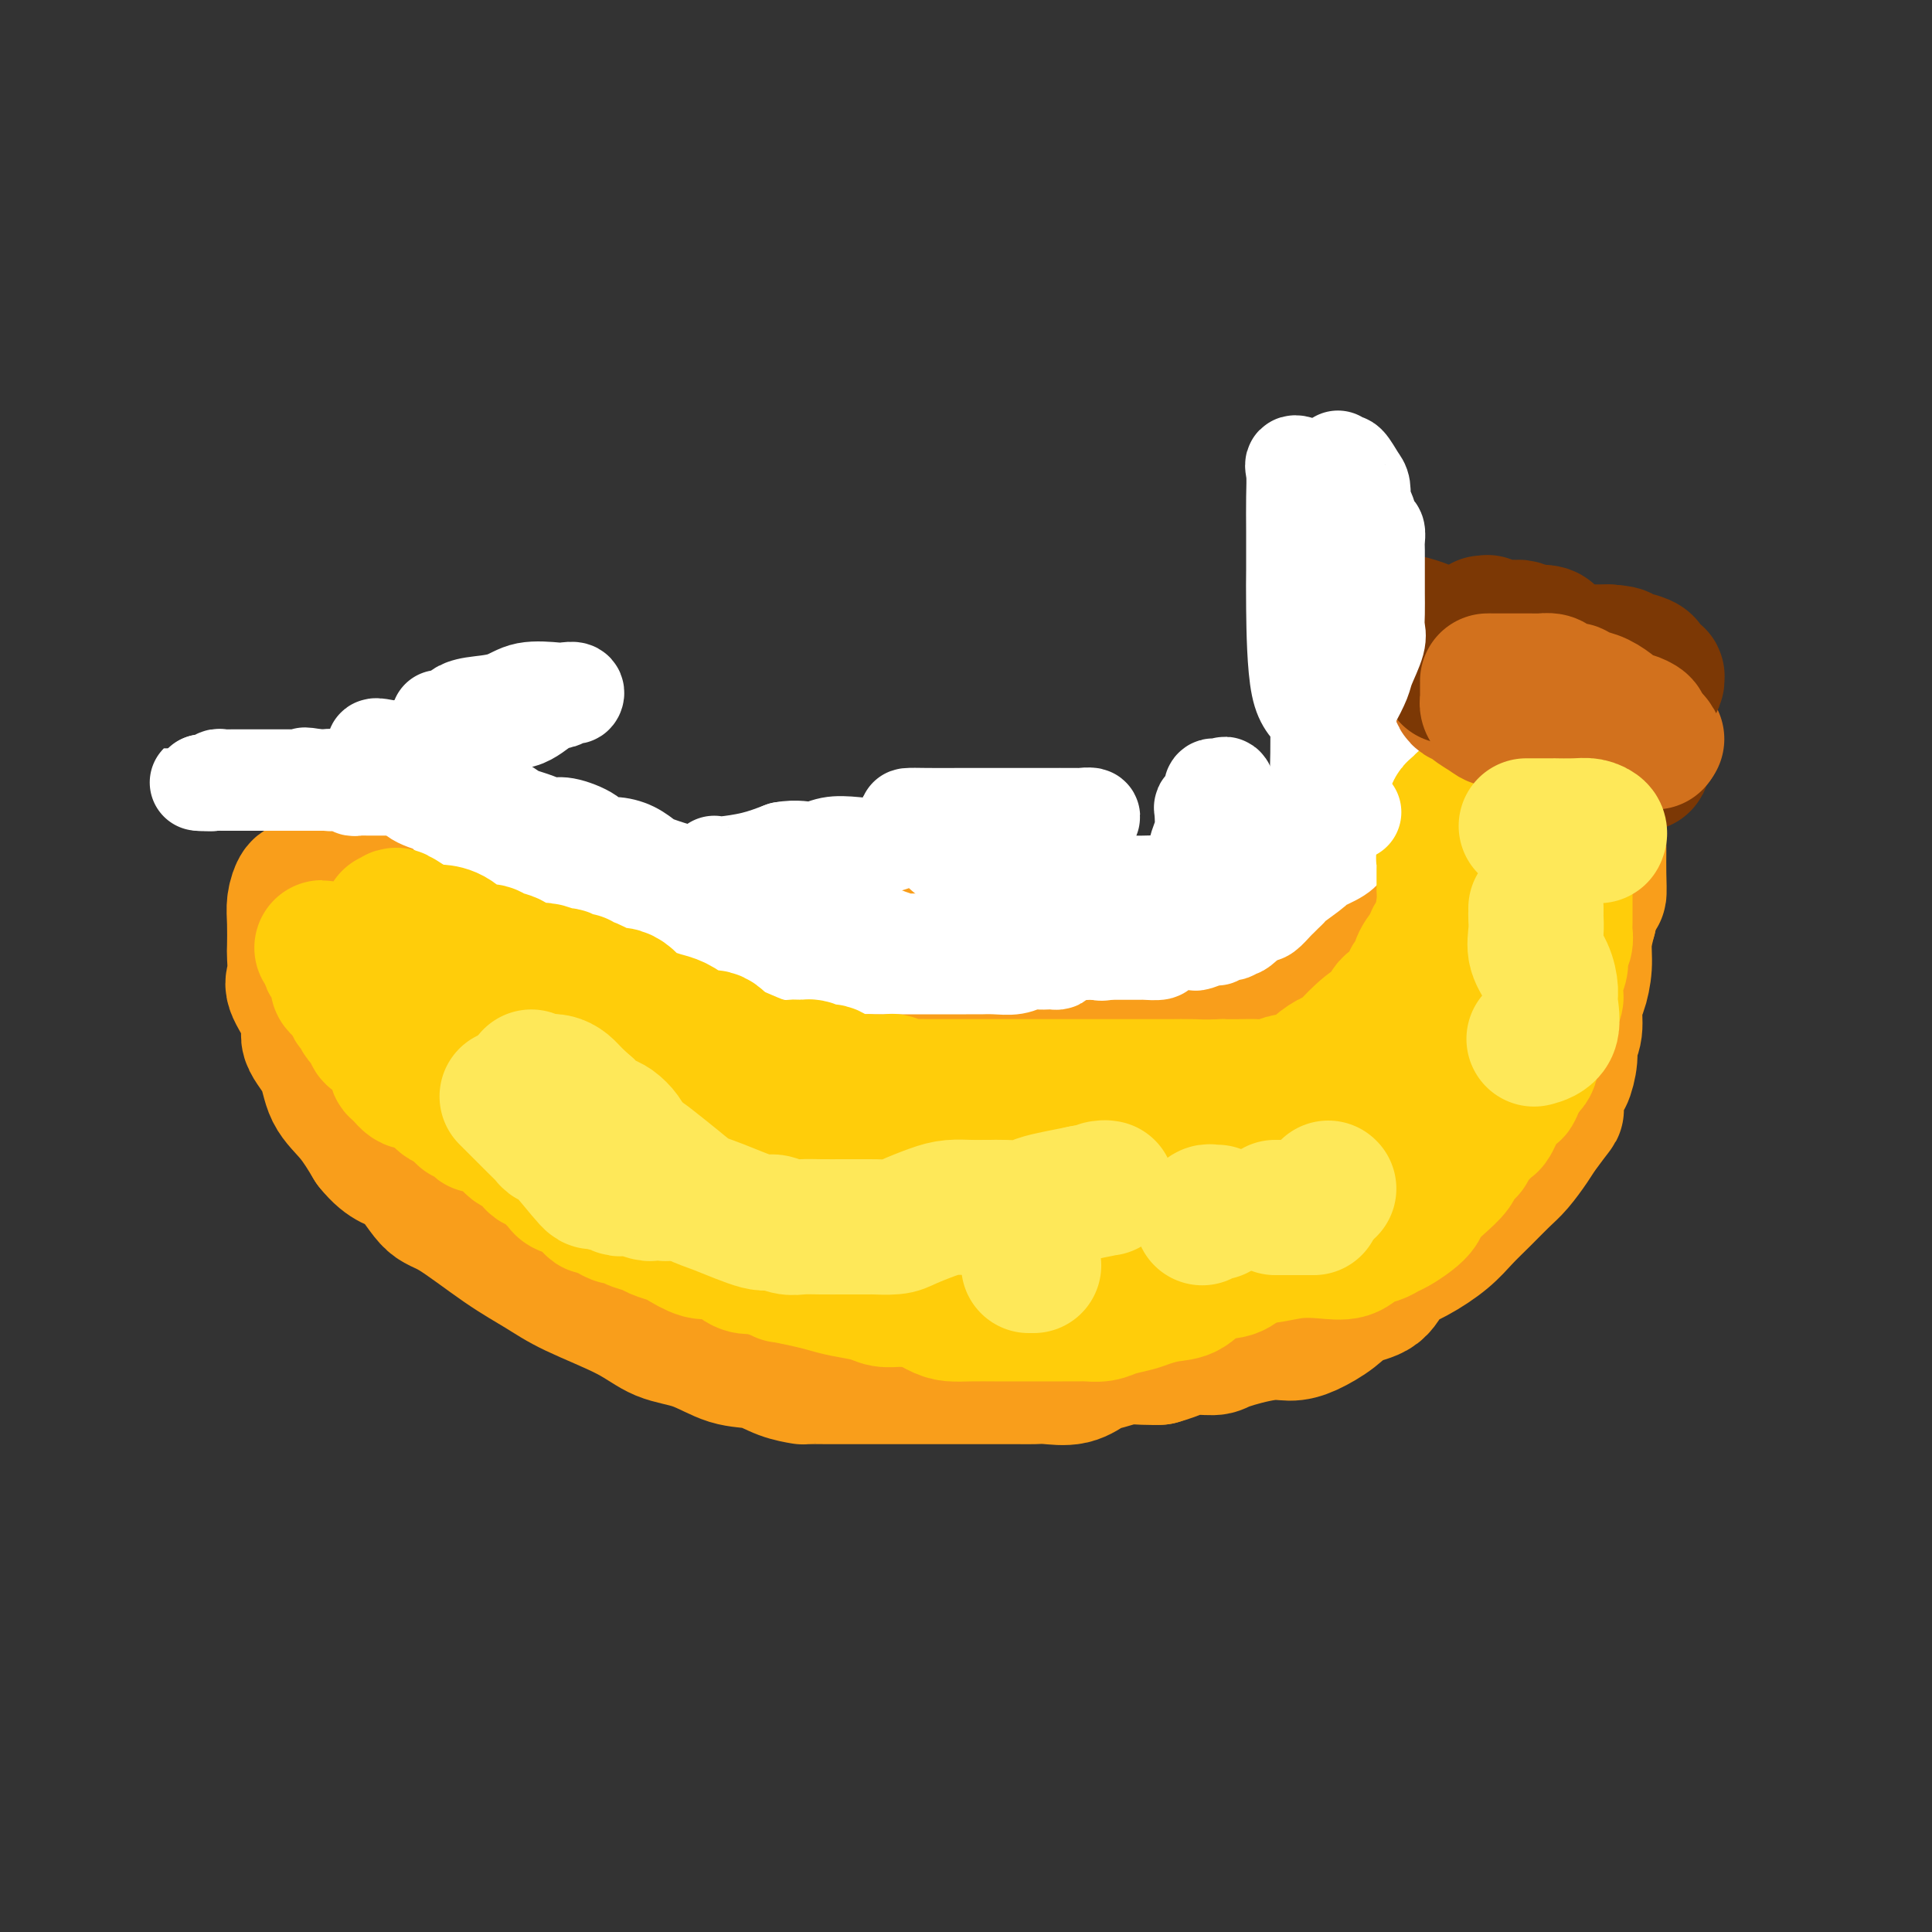 <svg viewBox='0 0 400 400' version='1.1' xmlns='http://www.w3.org/2000/svg' xmlns:xlink='http://www.w3.org/1999/xlink'><rect x="0" y="0" width="400" height="400" fill="#333333" stroke="none"/><g fill='none' stroke='#F99E1B' stroke-width='28' stroke-linecap='round' stroke-linejoin='round'><path d='M92,193c-0.260,0.004 -0.521,0.008 -1,0c-0.479,-0.008 -1.178,-0.029 -2,0c-0.822,0.029 -1.767,0.107 -3,0c-1.233,-0.107 -2.754,-0.399 -4,-1c-1.246,-0.601 -2.218,-1.510 -4,-2c-1.782,-0.490 -4.375,-0.562 -6,-1c-1.625,-0.438 -2.281,-1.242 -3,-2c-0.719,-0.758 -1.502,-1.470 -2,-2c-0.498,-0.530 -0.711,-0.876 -1,-1c-0.289,-0.124 -0.656,-0.025 -1,0c-0.344,0.025 -0.667,-0.025 -1,0c-0.333,0.025 -0.678,0.126 -1,0c-0.322,-0.126 -0.622,-0.478 -1,0c-0.378,0.478 -0.832,1.788 -1,3c-0.168,1.212 -0.048,2.327 0,4c0.048,1.673 0.025,3.904 0,5c-0.025,1.096 -0.052,1.058 0,2c0.052,0.942 0.182,2.865 0,4c-0.182,1.135 -0.675,1.482 0,3c0.675,1.518 2.518,4.207 3,6c0.482,1.793 -0.399,2.690 0,4c0.399,1.310 2.076,3.031 3,5c0.924,1.969 1.095,4.184 2,6c0.905,1.816 2.544,3.233 4,5c1.456,1.767 2.728,3.883 4,6'/><path d='M77,237c3.339,4.195 5.186,3.682 7,5c1.814,1.318 3.595,4.465 5,6c1.405,1.535 2.433,1.456 5,3c2.567,1.544 6.673,4.711 10,7c3.327,2.289 5.875,3.700 8,5c2.125,1.300 3.827,2.489 7,4c3.173,1.511 7.818,3.346 11,5c3.182,1.654 4.902,3.129 7,4c2.098,0.871 4.574,1.137 7,2c2.426,0.863 4.803,2.322 7,3c2.197,0.678 4.213,0.574 6,1c1.787,0.426 3.344,1.382 5,2c1.656,0.618 3.412,0.898 4,1c0.588,0.102 0.007,0.027 1,0c0.993,-0.027 3.561,-0.007 5,0c1.439,0.007 1.749,0.002 3,0c1.251,-0.002 3.442,-0.001 5,0c1.558,0.001 2.482,0.000 4,0c1.518,-0.000 3.631,-0.000 6,0c2.369,0.000 4.994,0.000 7,0c2.006,-0.000 3.392,-0.001 5,0c1.608,0.001 3.437,0.002 5,0c1.563,-0.002 2.859,-0.007 4,0c1.141,0.007 2.128,0.027 3,0c0.872,-0.027 1.629,-0.102 3,0c1.371,0.102 3.357,0.381 5,0c1.643,-0.381 2.943,-1.423 4,-2c1.057,-0.577 1.871,-0.691 3,-1c1.129,-0.309 2.573,-0.814 4,-1c1.427,-0.186 2.836,-0.053 4,0c1.164,0.053 2.082,0.027 3,0'/><path d='M240,281c3.859,-1.079 4.507,-1.777 6,-2c1.493,-0.223 3.833,0.030 5,0c1.167,-0.030 1.162,-0.342 3,-1c1.838,-0.658 5.518,-1.661 8,-2c2.482,-0.339 3.764,-0.014 5,0c1.236,0.014 2.426,-0.282 4,-1c1.574,-0.718 3.532,-1.857 5,-3c1.468,-1.143 2.448,-2.290 4,-3c1.552,-0.710 3.678,-0.983 5,-2c1.322,-1.017 1.840,-2.778 3,-4c1.160,-1.222 2.961,-1.906 5,-3c2.039,-1.094 4.317,-2.598 6,-4c1.683,-1.402 2.773,-2.700 4,-4c1.227,-1.300 2.592,-2.600 4,-4c1.408,-1.400 2.858,-2.898 4,-4c1.142,-1.102 1.976,-1.807 3,-3c1.024,-1.193 2.239,-2.874 3,-4c0.761,-1.126 1.068,-1.696 2,-3c0.932,-1.304 2.488,-3.343 3,-4c0.512,-0.657 -0.022,0.067 0,-1c0.022,-1.067 0.598,-3.925 1,-5c0.402,-1.075 0.629,-0.368 1,-1c0.371,-0.632 0.887,-2.604 1,-4c0.113,-1.396 -0.176,-2.217 0,-3c0.176,-0.783 0.817,-1.527 1,-3c0.183,-1.473 -0.092,-3.674 0,-5c0.092,-1.326 0.550,-1.778 1,-3c0.450,-1.222 0.890,-3.214 1,-5c0.110,-1.786 -0.112,-3.368 0,-5c0.112,-1.632 0.556,-3.316 1,-5'/><path d='M329,190c1.536,-7.141 1.876,-4.992 2,-5c0.124,-0.008 0.033,-2.172 0,-4c-0.033,-1.828 -0.009,-3.320 0,-5c0.009,-1.680 0.002,-3.547 0,-5c-0.002,-1.453 0.001,-2.491 0,-4c-0.001,-1.509 -0.005,-3.487 0,-5c0.005,-1.513 0.019,-2.559 0,-4c-0.019,-1.441 -0.070,-3.275 0,-5c0.070,-1.725 0.261,-3.342 0,-4c-0.261,-0.658 -0.975,-0.359 -2,-1c-1.025,-0.641 -2.362,-2.222 -3,-3c-0.638,-0.778 -0.579,-0.752 -1,-1c-0.421,-0.248 -1.323,-0.770 -2,-1c-0.677,-0.230 -1.131,-0.167 -2,0c-0.869,0.167 -2.155,0.437 -3,0c-0.845,-0.437 -1.248,-1.581 -2,-2c-0.752,-0.419 -1.851,-0.112 -3,0c-1.149,0.112 -2.348,0.030 -3,0c-0.652,-0.030 -0.757,-0.009 -1,0c-0.243,0.009 -0.623,0.007 -1,0c-0.377,-0.007 -0.750,-0.019 -1,0c-0.250,0.019 -0.377,0.069 -1,0c-0.623,-0.069 -1.744,-0.259 -2,0c-0.256,0.259 0.352,0.965 0,1c-0.352,0.035 -1.662,-0.600 -2,0c-0.338,0.600 0.298,2.436 0,3c-0.298,0.564 -1.530,-0.145 -2,0c-0.470,0.145 -0.177,1.142 0,2c0.177,0.858 0.240,1.577 0,2c-0.240,0.423 -0.783,0.549 -1,1c-0.217,0.451 -0.109,1.225 0,2'/><path d='M299,152c-1.102,2.205 -1.356,2.218 -2,3c-0.644,0.782 -1.678,2.335 -2,3c-0.322,0.665 0.069,0.444 0,1c-0.069,0.556 -0.597,1.891 -1,3c-0.403,1.109 -0.682,1.992 -1,3c-0.318,1.008 -0.677,2.140 -1,3c-0.323,0.860 -0.611,1.446 -1,2c-0.389,0.554 -0.878,1.074 -1,2c-0.122,0.926 0.123,2.257 0,3c-0.123,0.743 -0.614,0.898 -1,1c-0.386,0.102 -0.668,0.149 -1,1c-0.332,0.851 -0.716,2.504 -1,3c-0.284,0.496 -0.468,-0.166 -1,0c-0.532,0.166 -1.412,1.161 -2,2c-0.588,0.839 -0.884,1.521 -1,2c-0.116,0.479 -0.050,0.755 -1,1c-0.950,0.245 -2.914,0.458 -4,1c-1.086,0.542 -1.292,1.413 -2,2c-0.708,0.587 -1.916,0.889 -4,1c-2.084,0.111 -5.043,0.030 -8,0c-2.957,-0.030 -5.914,-0.008 -9,0c-3.086,0.008 -6.303,0.003 -9,0c-2.697,-0.003 -4.874,-0.004 -8,0c-3.126,0.004 -7.202,0.015 -10,0c-2.798,-0.015 -4.318,-0.054 -8,0c-3.682,0.054 -9.527,0.200 -12,0c-2.473,-0.200 -1.574,-0.747 -2,-1c-0.426,-0.253 -2.176,-0.212 -4,-1c-1.824,-0.788 -3.722,-2.404 -5,-3c-1.278,-0.596 -1.937,-0.170 -3,0c-1.063,0.170 -2.532,0.085 -4,0'/><path d='M74,180c0.343,-0.013 0.686,-0.027 1,0c0.314,0.027 0.600,0.094 1,0c0.400,-0.094 0.914,-0.349 2,0c1.086,0.349 2.744,1.304 4,2c1.256,0.696 2.111,1.135 3,2c0.889,0.865 1.814,2.157 3,3c1.186,0.843 2.635,1.237 4,2c1.365,0.763 2.648,1.896 4,3c1.352,1.104 2.775,2.181 4,3c1.225,0.819 2.253,1.381 3,2c0.747,0.619 1.213,1.296 2,2c0.787,0.704 1.896,1.435 3,2c1.104,0.565 2.204,0.963 4,1c1.796,0.037 4.288,-0.287 6,0c1.712,0.287 2.642,1.186 4,2c1.358,0.814 3.142,1.542 5,2c1.858,0.458 3.788,0.644 5,1c1.212,0.356 1.705,0.880 3,1c1.295,0.120 3.392,-0.165 5,0c1.608,0.165 2.728,0.779 4,1c1.272,0.221 2.696,0.049 4,0c1.304,-0.049 2.488,0.025 4,0c1.512,-0.025 3.353,-0.150 5,0c1.647,0.150 3.099,0.576 4,1c0.901,0.424 1.252,0.846 2,1c0.748,0.154 1.894,0.042 3,0c1.106,-0.042 2.173,-0.012 3,0c0.827,0.012 1.413,0.006 2,0'/><path d='M171,211c6.376,0.464 4.316,0.124 4,0c-0.316,-0.124 1.112,-0.033 3,0c1.888,0.033 4.237,0.009 5,0c0.763,-0.009 -0.058,-0.002 1,0c1.058,0.002 3.996,0.001 6,0c2.004,-0.001 3.073,-0.000 5,0c1.927,0.000 4.710,0.000 7,0c2.290,-0.000 4.087,-0.000 6,0c1.913,0.000 3.942,0.000 6,0c2.058,-0.000 4.144,-0.000 6,0c1.856,0.000 3.483,0.001 5,0c1.517,-0.001 2.923,-0.004 5,0c2.077,0.004 4.824,0.013 6,0c1.176,-0.013 0.780,-0.049 2,0c1.220,0.049 4.055,0.183 6,0c1.945,-0.183 2.999,-0.682 4,-1c1.001,-0.318 1.948,-0.456 3,-1c1.052,-0.544 2.208,-1.494 3,-2c0.792,-0.506 1.218,-0.567 2,-1c0.782,-0.433 1.918,-1.236 3,-2c1.082,-0.764 2.109,-1.488 3,-2c0.891,-0.512 1.644,-0.811 2,-1c0.356,-0.189 0.313,-0.268 1,-1c0.687,-0.732 2.103,-2.116 3,-3c0.897,-0.884 1.275,-1.269 2,-2c0.725,-0.731 1.796,-1.809 3,-2c1.204,-0.191 2.541,0.504 4,0c1.459,-0.504 3.041,-2.207 4,-3c0.959,-0.793 1.297,-0.675 2,-1c0.703,-0.325 1.772,-1.093 3,-2c1.228,-0.907 2.614,-1.954 4,-3'/><path d='M290,184c7.130,-4.311 1.955,-1.587 1,-1c-0.955,0.587 2.311,-0.961 4,-2c1.689,-1.039 1.800,-1.568 2,-2c0.200,-0.432 0.490,-0.766 1,-1c0.510,-0.234 1.239,-0.370 2,-1c0.761,-0.630 1.553,-1.756 2,-2c0.447,-0.244 0.551,0.394 1,0c0.449,-0.394 1.245,-1.821 2,-3c0.755,-1.179 1.470,-2.110 2,-3c0.530,-0.890 0.874,-1.737 1,-3c0.126,-1.263 0.034,-2.940 0,-4c-0.034,-1.060 -0.009,-1.504 0,-2c0.009,-0.496 0.001,-1.044 0,-2c-0.001,-0.956 0.006,-2.319 0,-3c-0.006,-0.681 -0.023,-0.681 0,-1c0.023,-0.319 0.087,-0.957 0,-1c-0.087,-0.043 -0.325,0.508 0,2c0.325,1.492 1.211,3.925 2,7c0.789,3.075 1.479,6.793 2,9c0.521,2.207 0.872,2.902 1,5c0.128,2.098 0.034,5.598 0,8c-0.034,2.402 -0.009,3.706 0,5c0.009,1.294 0.002,2.579 0,4c-0.002,1.421 -0.001,2.977 0,4c0.001,1.023 0.000,1.511 0,2'/><path d='M313,199c0.125,3.985 0.438,2.448 0,3c-0.438,0.552 -1.626,3.195 -3,5c-1.374,1.805 -2.934,2.773 -4,4c-1.066,1.227 -1.637,2.712 -3,4c-1.363,1.288 -3.517,2.378 -5,4c-1.483,1.622 -2.297,3.774 -3,5c-0.703,1.226 -1.297,1.526 -2,2c-0.703,0.474 -1.515,1.123 -2,2c-0.485,0.877 -0.641,1.981 -1,3c-0.359,1.019 -0.920,1.954 -2,3c-1.080,1.046 -2.678,2.202 -4,3c-1.322,0.798 -2.367,1.238 -4,2c-1.633,0.762 -3.854,1.847 -5,3c-1.146,1.153 -1.217,2.373 -2,3c-0.783,0.627 -2.277,0.661 -3,1c-0.723,0.339 -0.675,0.983 -2,2c-1.325,1.017 -4.022,2.406 -6,3c-1.978,0.594 -3.237,0.394 -5,1c-1.763,0.606 -4.031,2.019 -6,3c-1.969,0.981 -3.640,1.531 -5,2c-1.360,0.469 -2.408,0.858 -4,1c-1.592,0.142 -3.726,0.038 -6,0c-2.274,-0.038 -4.687,-0.010 -7,0c-2.313,0.010 -4.526,0.003 -7,0c-2.474,-0.003 -5.210,-0.001 -7,0c-1.790,0.001 -2.633,0.000 -4,0c-1.367,-0.000 -3.259,-0.000 -4,0c-0.741,0.000 -0.333,0.000 -1,0c-0.667,-0.000 -2.410,-0.000 -4,0c-1.590,0.000 -3.026,0.000 -4,0c-0.974,-0.000 -1.487,-0.000 -2,0'/><path d='M196,258c-7.572,-0.450 -3.503,-1.574 -2,-2c1.503,-0.426 0.438,-0.152 -1,0c-1.438,0.152 -3.250,0.183 -5,0c-1.750,-0.183 -3.440,-0.578 -5,-1c-1.560,-0.422 -2.992,-0.869 -4,-1c-1.008,-0.131 -1.591,0.055 -3,0c-1.409,-0.055 -3.642,-0.351 -5,-1c-1.358,-0.649 -1.841,-1.651 -3,-2c-1.159,-0.349 -2.995,-0.046 -4,0c-1.005,0.046 -1.179,-0.164 -2,-1c-0.821,-0.836 -2.290,-2.298 -4,-3c-1.710,-0.702 -3.662,-0.645 -5,-1c-1.338,-0.355 -2.063,-1.120 -3,-2c-0.937,-0.880 -2.086,-1.873 -4,-3c-1.914,-1.127 -4.595,-2.388 -6,-3c-1.405,-0.612 -1.535,-0.574 -2,-1c-0.465,-0.426 -1.264,-1.317 -3,-2c-1.736,-0.683 -4.409,-1.157 -6,-2c-1.591,-0.843 -2.102,-2.056 -3,-3c-0.898,-0.944 -2.185,-1.619 -3,-2c-0.815,-0.381 -1.159,-0.469 -2,-1c-0.841,-0.531 -2.177,-1.507 -3,-2c-0.823,-0.493 -1.131,-0.503 -2,-1c-0.869,-0.497 -2.298,-1.481 -3,-2c-0.702,-0.519 -0.676,-0.572 -1,-1c-0.324,-0.428 -0.996,-1.231 -2,-2c-1.004,-0.769 -2.338,-1.504 -3,-2c-0.662,-0.496 -0.652,-0.751 -1,-1c-0.348,-0.249 -1.055,-0.490 -2,-1c-0.945,-0.510 -2.127,-1.289 -3,-2c-0.873,-0.711 -1.436,-1.356 -2,-2'/><path d='M99,211c-9.188,-5.550 -5.159,-1.925 -4,-1c1.159,0.925 -0.551,-0.851 -2,-2c-1.449,-1.149 -2.637,-1.670 -4,-2c-1.363,-0.330 -2.900,-0.467 -4,-1c-1.100,-0.533 -1.761,-1.461 -3,-2c-1.239,-0.539 -3.055,-0.689 -4,-1c-0.945,-0.311 -1.018,-0.781 -1,-1c0.018,-0.219 0.127,-0.186 0,0c-0.127,0.186 -0.490,0.523 0,1c0.490,0.477 1.832,1.092 3,2c1.168,0.908 2.160,2.107 3,3c0.840,0.893 1.526,1.478 2,2c0.474,0.522 0.736,0.980 2,2c1.264,1.020 3.531,2.601 5,4c1.469,1.399 2.139,2.614 3,4c0.861,1.386 1.911,2.941 3,4c1.089,1.059 2.216,1.620 4,3c1.784,1.380 4.224,3.577 6,5c1.776,1.423 2.888,2.070 4,3c1.112,0.930 2.225,2.141 4,3c1.775,0.859 4.211,1.364 6,2c1.789,0.636 2.930,1.402 5,2c2.070,0.598 5.070,1.026 8,2c2.930,0.974 5.789,2.493 9,4c3.211,1.507 6.775,3.002 10,4c3.225,0.998 6.113,1.499 9,2'/><path d='M163,253c8.945,2.641 7.807,1.244 9,1c1.193,-0.244 4.718,0.666 8,1c3.282,0.334 6.320,0.091 9,0c2.680,-0.091 5.001,-0.030 7,0c1.999,0.030 3.674,0.028 5,0c1.326,-0.028 2.302,-0.082 4,0c1.698,0.082 4.119,0.299 6,0c1.881,-0.299 3.224,-1.114 5,-2c1.776,-0.886 3.987,-1.844 6,-3c2.013,-1.156 3.828,-2.512 6,-4c2.172,-1.488 4.699,-3.108 7,-4c2.301,-0.892 4.375,-1.056 7,-2c2.625,-0.944 5.800,-2.669 9,-4c3.200,-1.331 6.426,-2.268 9,-3c2.574,-0.732 4.495,-1.260 8,-2c3.505,-0.740 8.594,-1.692 12,-3c3.406,-1.308 5.129,-2.974 8,-4c2.871,-1.026 6.888,-1.414 10,-2c3.112,-0.586 5.317,-1.371 8,-2c2.683,-0.629 5.844,-1.101 7,-2c1.156,-0.899 0.309,-2.224 0,-3c-0.309,-0.776 -0.079,-1.001 0,-2c0.079,-0.999 0.008,-2.771 0,-4c-0.008,-1.229 0.047,-1.915 0,-3c-0.047,-1.085 -0.196,-2.567 0,-4c0.196,-1.433 0.739,-2.815 0,-4c-0.739,-1.185 -2.759,-2.174 -4,-3c-1.241,-0.826 -1.704,-1.489 -2,-2c-0.296,-0.511 -0.426,-0.868 -1,-1c-0.574,-0.132 -1.593,-0.038 -2,0c-0.407,0.038 -0.204,0.019 0,0'/><path d='M304,192c-2.179,-0.906 -3.126,-0.173 -4,0c-0.874,0.173 -1.675,-0.216 -3,0c-1.325,0.216 -3.175,1.036 -5,3c-1.825,1.964 -3.624,5.073 -5,7c-1.376,1.927 -2.327,2.674 -4,4c-1.673,1.326 -4.067,3.233 -5,5c-0.933,1.767 -0.403,3.395 -1,5c-0.597,1.605 -2.319,3.186 -4,5c-1.681,1.814 -3.320,3.859 -5,6c-1.680,2.141 -3.399,4.377 -5,6c-1.601,1.623 -3.082,2.631 -5,4c-1.918,1.369 -4.273,3.097 -6,4c-1.727,0.903 -2.825,0.980 -5,1c-2.175,0.020 -5.427,-0.016 -8,0c-2.573,0.016 -4.469,0.085 -9,0c-4.531,-0.085 -11.698,-0.325 -19,0c-7.302,0.325 -14.738,1.216 -22,0c-7.262,-1.216 -14.348,-4.538 -21,-7c-6.652,-2.462 -12.870,-4.064 -19,-6c-6.130,-1.936 -12.172,-4.206 -16,-6c-3.828,-1.794 -5.441,-3.110 -7,-4c-1.559,-0.890 -3.062,-1.352 -4,-2c-0.938,-0.648 -1.309,-1.481 -2,-2c-0.691,-0.519 -1.702,-0.725 -2,-1c-0.298,-0.275 0.116,-0.620 0,-1c-0.116,-0.380 -0.762,-0.795 -1,-1c-0.238,-0.205 -0.068,-0.202 0,0c0.068,0.202 0.034,0.601 0,1'/><path d='M117,213c-2.094,-1.339 0.671,0.314 3,2c2.329,1.686 4.222,3.404 6,5c1.778,1.596 3.442,3.069 5,4c1.558,0.931 3.011,1.322 6,2c2.989,0.678 7.514,1.645 11,2c3.486,0.355 5.933,0.099 8,0c2.067,-0.099 3.756,-0.041 9,0c5.244,0.041 14.044,0.064 22,0c7.956,-0.064 15.068,-0.215 22,0c6.932,0.215 13.686,0.797 20,1c6.314,0.203 12.189,0.027 16,0c3.811,-0.027 5.557,0.096 7,0c1.443,-0.096 2.582,-0.410 4,-1c1.418,-0.590 3.113,-1.454 4,-2c0.887,-0.546 0.964,-0.773 1,-1c0.036,-0.227 0.031,-0.452 0,-1c-0.031,-0.548 -0.086,-1.417 0,-2c0.086,-0.583 0.314,-0.880 0,-1c-0.314,-0.120 -1.170,-0.065 -1,0c0.170,0.065 1.368,0.139 0,0c-1.368,-0.139 -5.300,-0.491 -9,0c-3.700,0.491 -7.166,1.825 -10,3c-2.834,1.175 -5.034,2.191 -8,4c-2.966,1.809 -6.698,4.413 -10,7c-3.302,2.587 -6.173,5.158 -8,7c-1.827,1.842 -2.611,2.955 -4,4c-1.389,1.045 -3.383,2.022 -5,3c-1.617,0.978 -2.859,1.956 -4,3c-1.141,1.044 -2.183,2.156 -3,3c-0.817,0.844 -1.408,1.422 -2,2'/><path d='M197,257c-6.108,4.939 -3.378,2.788 -3,2c0.378,-0.788 -1.596,-0.211 -3,0c-1.404,0.211 -2.237,0.057 -5,0c-2.763,-0.057 -7.454,-0.019 -10,0c-2.546,0.019 -2.946,0.017 -5,0c-2.054,-0.017 -5.760,-0.050 -8,0c-2.240,0.050 -3.012,0.183 -4,0c-0.988,-0.183 -2.190,-0.681 -3,-1c-0.810,-0.319 -1.227,-0.457 -2,-1c-0.773,-0.543 -1.902,-1.490 -3,-2c-1.098,-0.510 -2.165,-0.581 -3,-1c-0.835,-0.419 -1.439,-1.184 -2,-2c-0.561,-0.816 -1.078,-1.683 -2,-2c-0.922,-0.317 -2.248,-0.085 -3,0c-0.752,0.085 -0.929,0.024 -1,0c-0.071,-0.024 -0.035,-0.012 0,0'/></g>
<g fill='none' stroke='#FFFFFF' stroke-width='20' stroke-linecap='round' stroke-linejoin='round'><path d='M282,117c0.425,-0.015 0.850,-0.030 1,1c0.150,1.030 0.025,3.103 0,5c-0.025,1.897 0.050,3.616 0,5c-0.050,1.384 -0.224,2.432 0,4c0.224,1.568 0.845,3.657 1,5c0.155,1.343 -0.154,1.942 0,3c0.154,1.058 0.773,2.577 1,4c0.227,1.423 0.061,2.751 0,4c-0.061,1.249 -0.017,2.419 0,4c0.017,1.581 0.006,3.574 0,5c-0.006,1.426 -0.005,2.284 0,3c0.005,0.716 0.016,1.289 0,2c-0.016,0.711 -0.060,1.561 0,2c0.060,0.439 0.223,0.466 0,1c-0.223,0.534 -0.832,1.575 -1,2c-0.168,0.425 0.106,0.235 0,1c-0.106,0.765 -0.592,2.484 -1,3c-0.408,0.516 -0.737,-0.170 -1,0c-0.263,0.170 -0.459,1.195 -1,2c-0.541,0.805 -1.427,1.389 -2,2c-0.573,0.611 -0.832,1.249 -2,2c-1.168,0.751 -3.244,1.616 -4,2c-0.756,0.384 -0.192,0.288 -1,1c-0.808,0.712 -2.989,2.231 -4,3c-1.011,0.769 -0.852,0.788 -1,1c-0.148,0.212 -0.603,0.618 -1,1c-0.397,0.382 -0.735,0.742 -1,1c-0.265,0.258 -0.456,0.416 -1,1c-0.544,0.584 -1.441,1.596 -2,2c-0.559,0.404 -0.779,0.202 -1,0'/><path d='M261,189c-3.462,2.598 -1.116,0.092 -1,0c0.116,-0.092 -1.997,2.228 -3,3c-1.003,0.772 -0.897,-0.004 -1,0c-0.103,0.004 -0.417,0.790 -1,1c-0.583,0.210 -1.437,-0.154 -2,0c-0.563,0.154 -0.835,0.826 -1,1c-0.165,0.174 -0.223,-0.149 -1,0c-0.777,0.149 -2.274,0.771 -3,1c-0.726,0.229 -0.682,0.064 -1,0c-0.318,-0.064 -0.996,-0.027 -2,0c-1.004,0.027 -2.332,0.046 -3,0c-0.668,-0.046 -0.675,-0.156 -1,0c-0.325,0.156 -0.967,0.578 -1,1c-0.033,0.422 0.544,0.845 0,1c-0.544,0.155 -2.209,0.041 -3,0c-0.791,-0.041 -0.709,-0.011 -1,0c-0.291,0.011 -0.956,0.003 -2,0c-1.044,-0.003 -2.468,-0.001 -3,0c-0.532,0.001 -0.172,0.000 -1,0c-0.828,-0.000 -2.842,-0.000 -4,0c-1.158,0.000 -1.458,-0.000 -2,0c-0.542,0.000 -1.326,0.000 -2,0c-0.674,-0.000 -1.237,-0.000 -2,0c-0.763,0.000 -1.726,0.001 -3,0c-1.274,-0.001 -2.859,-0.004 -4,0c-1.141,0.004 -1.839,0.016 -3,0c-1.161,-0.016 -2.786,-0.060 -4,0c-1.214,0.060 -2.016,0.222 -3,0c-0.984,-0.222 -2.150,-0.829 -3,-1c-0.850,-0.171 -1.386,0.094 -2,0c-0.614,-0.094 -1.307,-0.547 -2,-1'/><path d='M196,195c-6.911,-0.309 -2.189,-0.082 -1,0c1.189,0.082 -1.154,0.019 -2,0c-0.846,-0.019 -0.194,0.005 -1,0c-0.806,-0.005 -3.070,-0.039 -4,0c-0.930,0.039 -0.524,0.151 -1,0c-0.476,-0.151 -1.832,-0.564 -3,-1c-1.168,-0.436 -2.146,-0.895 -3,-1c-0.854,-0.105 -1.583,0.143 -2,0c-0.417,-0.143 -0.522,-0.679 -1,-1c-0.478,-0.321 -1.329,-0.428 -2,-1c-0.671,-0.572 -1.162,-1.610 -2,-2c-0.838,-0.390 -2.024,-0.131 -3,0c-0.976,0.131 -1.742,0.136 -3,0c-1.258,-0.136 -3.009,-0.413 -4,-1c-0.991,-0.587 -1.221,-1.484 -2,-2c-0.779,-0.516 -2.107,-0.650 -3,-1c-0.893,-0.350 -1.352,-0.916 -2,-1c-0.648,-0.084 -1.487,0.313 -2,0c-0.513,-0.313 -0.701,-1.337 -1,-2c-0.299,-0.663 -0.711,-0.966 -1,-1c-0.289,-0.034 -0.456,0.201 -1,0c-0.544,-0.201 -1.463,-0.838 -2,-1c-0.537,-0.162 -0.690,0.150 -1,0c-0.310,-0.150 -0.776,-0.764 -1,-1c-0.224,-0.236 -0.204,-0.094 0,0c0.204,0.094 0.593,0.141 2,0c1.407,-0.141 3.830,-0.469 6,-1c2.170,-0.531 4.085,-1.266 6,-2'/><path d='M162,176c3.033,-0.560 4.617,0.039 6,0c1.383,-0.039 2.567,-0.715 4,-1c1.433,-0.285 3.115,-0.180 5,0c1.885,0.180 3.974,0.434 6,0c2.026,-0.434 3.990,-1.556 7,-2c3.010,-0.444 7.068,-0.209 10,0c2.932,0.209 4.739,0.392 8,0c3.261,-0.392 7.976,-1.359 11,-2c3.024,-0.641 4.358,-0.956 5,-1c0.642,-0.044 0.592,0.184 1,0c0.408,-0.184 1.275,-0.781 1,-1c-0.275,-0.219 -1.691,-0.059 -2,0c-0.309,0.059 0.491,0.016 -1,0c-1.491,-0.016 -5.273,-0.005 -8,0c-2.727,0.005 -4.400,0.002 -7,0c-2.600,-0.002 -6.127,-0.005 -9,0c-2.873,0.005 -5.093,0.017 -7,0c-1.907,-0.017 -3.501,-0.061 -4,0c-0.499,0.061 0.095,0.229 0,1c-0.095,0.771 -0.881,2.145 0,3c0.881,0.855 3.430,1.192 5,2c1.570,0.808 2.163,2.088 4,3c1.837,0.912 4.919,1.456 8,2'/><path d='M205,180c3.374,1.475 3.310,1.663 6,2c2.690,0.337 8.133,0.822 12,1c3.867,0.178 6.157,0.050 8,0c1.843,-0.050 3.239,-0.020 4,0c0.761,0.020 0.886,0.031 2,0c1.114,-0.031 3.216,-0.103 4,0c0.784,0.103 0.249,0.381 1,0c0.751,-0.381 2.789,-1.422 4,-3c1.211,-1.578 1.595,-3.694 2,-5c0.405,-1.306 0.830,-1.803 1,-3c0.170,-1.197 0.084,-3.095 0,-4c-0.084,-0.905 -0.166,-0.816 0,-1c0.166,-0.184 0.580,-0.642 1,-1c0.420,-0.358 0.848,-0.618 1,-1c0.152,-0.382 0.030,-0.886 0,-1c-0.030,-0.114 0.033,0.161 0,0c-0.033,-0.161 -0.163,-0.759 0,-1c0.163,-0.241 0.618,-0.124 1,0c0.382,0.124 0.691,0.256 1,0c0.309,-0.256 0.619,-0.900 1,0c0.381,0.900 0.834,3.343 1,5c0.166,1.657 0.044,2.528 0,4c-0.044,1.472 -0.009,3.546 0,5c0.009,1.454 -0.008,2.287 0,3c0.008,0.713 0.041,1.307 0,2c-0.041,0.693 -0.154,1.484 0,2c0.154,0.516 0.577,0.758 1,1'/><path d='M256,185c0.587,3.439 0.553,1.035 1,0c0.447,-1.035 1.374,-0.703 2,-1c0.626,-0.297 0.952,-1.224 1,-2c0.048,-0.776 -0.183,-1.401 0,-2c0.183,-0.599 0.781,-1.170 1,-2c0.219,-0.830 0.058,-1.917 0,-3c-0.058,-1.083 -0.013,-2.160 0,-3c0.013,-0.840 -0.006,-1.443 0,-2c0.006,-0.557 0.038,-1.067 0,-1c-0.038,0.067 -0.145,0.713 0,1c0.145,0.287 0.544,0.217 0,1c-0.544,0.783 -2.030,2.419 -3,4c-0.970,1.581 -1.425,3.109 -2,4c-0.575,0.891 -1.270,1.147 -2,2c-0.730,0.853 -1.497,2.304 -2,3c-0.503,0.696 -0.744,0.637 -1,1c-0.256,0.363 -0.526,1.149 -1,2c-0.474,0.851 -1.150,1.768 -2,2c-0.850,0.232 -1.874,-0.222 -2,0c-0.126,0.222 0.646,1.119 0,2c-0.646,0.881 -2.708,1.746 -4,2c-1.292,0.254 -1.812,-0.104 -3,0c-1.188,0.104 -3.045,0.669 -4,1c-0.955,0.331 -1.009,0.429 -2,1c-0.991,0.571 -2.921,1.615 -4,2c-1.079,0.385 -1.308,0.110 -2,0c-0.692,-0.110 -1.846,-0.055 -3,0'/><path d='M224,197c-3.748,0.884 -2.117,0.093 -2,0c0.117,-0.093 -1.281,0.511 -2,1c-0.719,0.489 -0.758,0.862 -1,1c-0.242,0.138 -0.686,0.041 -1,0c-0.314,-0.041 -0.499,-0.025 -1,0c-0.501,0.025 -1.318,0.059 -2,0c-0.682,-0.059 -1.229,-0.212 -2,0c-0.771,0.212 -1.767,0.789 -3,1c-1.233,0.211 -2.703,0.057 -4,0c-1.297,-0.057 -2.421,-0.015 -3,0c-0.579,0.015 -0.614,0.004 -1,0c-0.386,-0.004 -1.125,-0.001 -2,0c-0.875,0.001 -1.887,0.000 -3,0c-1.113,-0.000 -2.326,-0.000 -3,0c-0.674,0.000 -0.810,-0.000 -1,0c-0.190,0.000 -0.433,0.000 -1,0c-0.567,-0.000 -1.458,-0.000 -2,0c-0.542,0.000 -0.735,0.001 -2,0c-1.265,-0.001 -3.603,-0.005 -5,0c-1.397,0.005 -1.853,0.017 -3,0c-1.147,-0.017 -2.985,-0.065 -4,0c-1.015,0.065 -1.208,0.241 -2,0c-0.792,-0.241 -2.185,-0.901 -3,-1c-0.815,-0.099 -1.053,0.363 -2,0c-0.947,-0.363 -2.602,-1.549 -3,-2c-0.398,-0.451 0.460,-0.165 0,0c-0.460,0.165 -2.237,0.209 -3,0c-0.763,-0.209 -0.513,-0.672 -1,-1c-0.487,-0.328 -1.711,-0.522 -3,-1c-1.289,-0.478 -2.645,-1.239 -4,-2'/><path d='M155,193c-4.127,-1.038 -3.944,-0.134 -4,0c-0.056,0.134 -0.353,-0.503 -1,-1c-0.647,-0.497 -1.646,-0.855 -2,-1c-0.354,-0.145 -0.062,-0.077 0,0c0.062,0.077 -0.106,0.162 -1,0c-0.894,-0.162 -2.516,-0.573 -3,-1c-0.484,-0.427 0.168,-0.871 0,-1c-0.168,-0.129 -1.157,0.056 -2,0c-0.843,-0.056 -1.540,-0.354 -2,-1c-0.460,-0.646 -0.683,-1.641 -1,-2c-0.317,-0.359 -0.728,-0.081 -1,0c-0.272,0.081 -0.406,-0.035 -1,0c-0.594,0.035 -1.649,0.221 -2,0c-0.351,-0.221 0.002,-0.848 0,-1c-0.002,-0.152 -0.358,0.171 -1,0c-0.642,-0.171 -1.571,-0.837 -2,-1c-0.429,-0.163 -0.358,0.177 -1,0c-0.642,-0.177 -1.996,-0.872 -3,-1c-1.004,-0.128 -1.657,0.309 -2,0c-0.343,-0.309 -0.375,-1.365 -1,-2c-0.625,-0.635 -1.841,-0.849 -3,-1c-1.159,-0.151 -2.260,-0.238 -3,-1c-0.740,-0.762 -1.119,-2.198 -2,-3c-0.881,-0.802 -2.265,-0.970 -3,-1c-0.735,-0.030 -0.821,0.079 -1,0c-0.179,-0.079 -0.452,-0.346 -1,-1c-0.548,-0.654 -1.371,-1.695 -2,-2c-0.629,-0.305 -1.066,0.124 -2,0c-0.934,-0.124 -2.367,-0.803 -3,-1c-0.633,-0.197 -0.467,0.086 -1,0c-0.533,-0.086 -1.767,-0.543 -3,-1'/><path d='M101,170c-8.775,-3.950 -3.713,-2.324 -2,-2c1.713,0.324 0.078,-0.653 -1,-1c-1.078,-0.347 -1.598,-0.064 -2,0c-0.402,0.064 -0.686,-0.092 -1,0c-0.314,0.092 -0.659,0.432 -1,0c-0.341,-0.432 -0.680,-1.635 -1,-2c-0.320,-0.365 -0.623,0.108 -1,0c-0.377,-0.108 -0.829,-0.797 -1,-1c-0.171,-0.203 -0.063,0.081 0,0c0.063,-0.081 0.080,-0.528 -1,-1c-1.080,-0.472 -3.259,-0.968 -4,-1c-0.741,-0.032 -0.045,0.399 0,0c0.045,-0.399 -0.562,-1.628 -1,-2c-0.438,-0.372 -0.709,0.112 -1,0c-0.291,-0.112 -0.603,-0.819 -1,-1c-0.397,-0.181 -0.880,0.163 -1,0c-0.120,-0.163 0.121,-0.832 0,-1c-0.121,-0.168 -0.604,0.165 -1,0c-0.396,-0.165 -0.704,-0.828 -1,-1c-0.296,-0.172 -0.580,0.146 -1,0c-0.420,-0.146 -0.977,-0.756 -1,-1c-0.023,-0.244 0.489,-0.122 1,0'/><path d='M79,156c-3.209,-2.342 -0.233,-1.196 2,-1c2.233,0.196 3.723,-0.557 5,-1c1.277,-0.443 2.341,-0.574 4,-1c1.659,-0.426 3.914,-1.146 6,-2c2.086,-0.854 4.001,-1.840 6,-2c1.999,-0.160 4.080,0.508 6,0c1.920,-0.508 3.679,-2.192 5,-3c1.321,-0.808 2.203,-0.738 3,-1c0.797,-0.262 1.507,-0.854 2,-1c0.493,-0.146 0.768,0.155 1,0c0.232,-0.155 0.420,-0.767 0,-1c-0.420,-0.233 -1.449,-0.088 -2,0c-0.551,0.088 -0.624,0.118 -2,0c-1.376,-0.118 -4.055,-0.383 -6,0c-1.945,0.383 -3.155,1.412 -5,2c-1.845,0.588 -4.327,0.733 -6,1c-1.673,0.267 -2.539,0.657 -3,1c-0.461,0.343 -0.516,0.638 -1,1c-0.484,0.362 -1.398,0.790 -2,1c-0.602,0.210 -0.893,0.203 -1,0c-0.107,-0.203 -0.029,-0.601 0,0c0.029,0.601 0.008,2.200 0,3c-0.008,0.800 -0.002,0.800 0,1c0.002,0.200 0.001,0.600 0,1'/><path d='M91,154c-0.619,1.488 -0.165,1.708 0,2c0.165,0.292 0.041,0.657 0,1c-0.041,0.343 -0.000,0.666 0,1c0.000,0.334 -0.040,0.681 0,1c0.040,0.319 0.161,0.610 0,1c-0.161,0.390 -0.604,0.878 -1,1c-0.396,0.122 -0.744,-0.123 -1,0c-0.256,0.123 -0.420,0.613 0,1c0.420,0.387 1.424,0.670 2,1c0.576,0.330 0.723,0.706 1,1c0.277,0.294 0.683,0.505 1,1c0.317,0.495 0.544,1.273 1,2c0.456,0.727 1.140,1.402 2,2c0.860,0.598 1.897,1.120 3,2c1.103,0.880 2.272,2.120 3,3c0.728,0.880 1.016,1.402 2,2c0.984,0.598 2.666,1.274 4,2c1.334,0.726 2.321,1.503 3,2c0.679,0.497 1.051,0.713 2,1c0.949,0.287 2.474,0.643 4,1'/><path d='M117,182c2.502,1.345 2.255,1.707 3,2c0.745,0.293 2.480,0.516 4,1c1.520,0.484 2.825,1.230 4,2c1.175,0.770 2.220,1.565 4,2c1.780,0.435 4.296,0.509 6,1c1.704,0.491 2.596,1.397 4,2c1.404,0.603 3.318,0.901 5,1c1.682,0.099 3.131,-0.002 4,0c0.869,0.002 1.157,0.105 2,0c0.843,-0.105 2.239,-0.420 3,0c0.761,0.420 0.885,1.576 1,2c0.115,0.424 0.219,0.117 1,0c0.781,-0.117 2.237,-0.046 3,0c0.763,0.046 0.834,0.065 1,0c0.166,-0.065 0.429,-0.214 1,0c0.571,0.214 1.450,0.789 2,1c0.550,0.211 0.770,0.056 1,0c0.230,-0.056 0.469,-0.015 1,0c0.531,0.015 1.354,0.004 2,0c0.646,-0.004 1.116,-0.001 2,0c0.884,0.001 2.182,0.000 3,0c0.818,-0.000 1.158,-0.000 2,0c0.842,0.000 2.188,0.000 3,0c0.812,-0.000 1.089,-0.000 1,0c-0.089,0.000 -0.545,0.000 -1,0'/><path d='M179,196c5.312,0.588 0.091,0.058 -3,0c-3.091,-0.058 -4.050,0.358 -5,0c-0.950,-0.358 -1.889,-1.488 -3,-2c-1.111,-0.512 -2.395,-0.407 -4,-1c-1.605,-0.593 -3.531,-1.885 -6,-3c-2.469,-1.115 -5.480,-2.053 -8,-3c-2.520,-0.947 -4.547,-1.902 -6,-3c-1.453,-1.098 -2.331,-2.339 -3,-3c-0.669,-0.661 -1.130,-0.742 -2,-1c-0.870,-0.258 -2.149,-0.695 -3,-1c-0.851,-0.305 -1.275,-0.480 -2,-1c-0.725,-0.520 -1.752,-1.387 -3,-2c-1.248,-0.613 -2.718,-0.972 -4,-1c-1.282,-0.028 -2.377,0.277 -3,0c-0.623,-0.277 -0.775,-1.135 -2,-2c-1.225,-0.865 -3.522,-1.737 -5,-2c-1.478,-0.263 -2.138,0.083 -3,0c-0.862,-0.083 -1.926,-0.596 -3,-1c-1.074,-0.404 -2.157,-0.701 -3,-1c-0.843,-0.299 -1.445,-0.602 -2,-1c-0.555,-0.398 -1.064,-0.891 -2,-1c-0.936,-0.109 -2.298,0.167 -3,0c-0.702,-0.167 -0.745,-0.777 -1,-1c-0.255,-0.223 -0.723,-0.060 -1,0c-0.277,0.060 -0.365,0.017 -1,0c-0.635,-0.017 -1.818,-0.009 -3,0'/><path d='M95,166c-5.897,-2.016 -2.640,-2.057 -2,-2c0.640,0.057 -1.338,0.211 -2,0c-0.662,-0.211 -0.010,-0.789 0,-1c0.010,-0.211 -0.622,-0.057 -1,0c-0.378,0.057 -0.500,0.015 -1,0c-0.500,-0.015 -1.377,-0.004 -2,0c-0.623,0.004 -0.992,0.001 -1,0c-0.008,-0.001 0.345,-0.000 0,0c-0.345,0.000 -1.386,0.000 -2,0c-0.614,-0.000 -0.799,-0.000 -1,0c-0.201,0.000 -0.417,0.000 -1,0c-0.583,-0.000 -1.532,-0.000 -2,0c-0.468,0.000 -0.454,0.000 -1,0c-0.546,-0.000 -1.652,-0.000 -2,0c-0.348,0.000 0.061,0.001 0,0c-0.061,-0.001 -0.593,-0.004 -1,0c-0.407,0.004 -0.690,0.015 -1,0c-0.310,-0.015 -0.646,-0.057 -1,0c-0.354,0.057 -0.725,0.212 -1,0c-0.275,-0.212 -0.452,-0.793 -1,-1c-0.548,-0.207 -1.466,-0.041 -2,0c-0.534,0.041 -0.685,-0.041 -1,0c-0.315,0.041 -0.796,0.207 -1,0c-0.204,-0.207 -0.132,-0.786 0,-1c0.132,-0.214 0.323,-0.061 0,0c-0.323,0.061 -1.162,0.031 -2,0'/><path d='M66,161c-4.829,-0.774 -2.402,-0.207 -2,0c0.402,0.207 -1.219,0.056 -2,0c-0.781,-0.056 -0.720,-0.015 -1,0c-0.280,0.015 -0.901,0.004 -1,0c-0.099,-0.004 0.325,-0.001 0,0c-0.325,0.001 -1.400,0.000 -2,0c-0.600,-0.000 -0.724,-0.000 -1,0c-0.276,0.000 -0.704,0.000 -1,0c-0.296,-0.000 -0.459,-0.000 -1,0c-0.541,0.000 -1.458,0.000 -2,0c-0.542,-0.000 -0.708,-0.000 -1,0c-0.292,0.000 -0.708,0.000 -1,0c-0.292,-0.000 -0.459,-0.001 -1,0c-0.541,0.001 -1.454,0.004 -2,0c-0.546,-0.004 -0.723,-0.015 -1,0c-0.277,0.015 -0.653,0.057 -1,0c-0.347,-0.057 -0.666,-0.211 -1,0c-0.334,0.211 -0.683,0.789 -1,1c-0.317,0.211 -0.603,0.057 -1,0c-0.397,-0.057 -0.906,-0.015 -1,0c-0.094,0.015 0.226,0.004 0,0c-0.226,-0.004 -0.999,-0.001 -1,0c-0.001,0.001 0.769,0.000 1,0c0.231,-0.000 -0.077,-0.000 0,0c0.077,0.000 0.538,0.000 1,0'/><path d='M43,162c-3.126,0.155 0.558,0.041 2,0c1.442,-0.041 0.641,-0.011 1,0c0.359,0.011 1.878,0.003 3,0c1.122,-0.003 1.846,-0.001 3,0c1.154,0.001 2.739,0.000 4,0c1.261,-0.000 2.199,-0.000 3,0c0.801,0.000 1.464,0.000 2,0c0.536,-0.000 0.945,-0.000 2,0c1.055,0.000 2.755,0.000 4,0c1.245,-0.000 2.035,-0.000 3,0c0.965,0.000 2.104,0.000 3,0c0.896,-0.000 1.549,-0.001 2,0c0.451,0.001 0.701,0.004 1,0c0.299,-0.004 0.646,-0.016 1,0c0.354,0.016 0.715,0.060 1,0c0.285,-0.060 0.496,-0.223 1,0c0.504,0.223 1.302,0.833 2,1c0.698,0.167 1.295,-0.109 2,0c0.705,0.109 1.519,0.603 2,1c0.481,0.397 0.630,0.698 1,1c0.370,0.302 0.963,0.606 2,1c1.037,0.394 2.520,0.879 3,1c0.480,0.121 -0.042,-0.121 0,0c0.042,0.121 0.649,0.606 1,1c0.351,0.394 0.446,0.696 1,1c0.554,0.304 1.568,0.610 2,1c0.432,0.390 0.281,0.864 1,1c0.719,0.136 2.306,-0.067 3,0c0.694,0.067 0.495,0.403 1,1c0.505,0.597 1.716,1.456 3,2c1.284,0.544 2.642,0.772 4,1'/><path d='M107,175c4.591,2.011 2.067,0.539 2,0c-0.067,-0.539 2.322,-0.144 4,0c1.678,0.144 2.646,0.039 4,0c1.354,-0.039 3.095,-0.010 4,0c0.905,0.010 0.973,0.003 1,0c0.027,-0.003 0.014,-0.001 0,0'/></g>
<g fill='none' stroke='#FFCD0A' stroke-width='28' stroke-linecap='round' stroke-linejoin='round'><path d='M318,158c0.619,0.110 1.238,0.219 2,0c0.762,-0.219 1.666,-0.768 2,0c0.334,0.768 0.097,2.852 0,4c-0.097,1.148 -0.054,1.360 0,2c0.054,0.640 0.120,1.710 0,3c-0.120,1.290 -0.424,2.802 0,4c0.424,1.198 1.578,2.083 2,3c0.422,0.917 0.113,1.866 0,3c-0.113,1.134 -0.030,2.453 0,3c0.030,0.547 0.008,0.320 0,1c-0.008,0.680 -0.002,2.265 0,3c0.002,0.735 0.000,0.620 0,1c-0.000,0.380 0.001,1.256 0,2c-0.001,0.744 -0.004,1.355 0,2c0.004,0.645 0.015,1.324 0,2c-0.015,0.676 -0.056,1.349 0,2c0.056,0.651 0.207,1.279 0,2c-0.207,0.721 -0.774,1.535 -1,2c-0.226,0.465 -0.112,0.581 0,1c0.112,0.419 0.222,1.143 0,2c-0.222,0.857 -0.776,1.849 -1,3c-0.224,1.151 -0.120,2.461 0,3c0.120,0.539 0.254,0.305 0,1c-0.254,0.695 -0.895,2.317 -1,3c-0.105,0.683 0.327,0.427 0,1c-0.327,0.573 -1.414,1.974 -2,3c-0.586,1.026 -0.673,1.677 -1,2c-0.327,0.323 -0.896,0.318 -1,1c-0.104,0.682 0.256,2.052 0,3c-0.256,0.948 -1.128,1.474 -2,2'/><path d='M315,222c-1.754,5.024 -1.638,4.084 -2,4c-0.362,-0.084 -1.201,0.688 -2,2c-0.799,1.312 -1.557,3.163 -2,4c-0.443,0.837 -0.571,0.661 -1,1c-0.429,0.339 -1.160,1.192 -2,2c-0.840,0.808 -1.789,1.570 -2,2c-0.211,0.430 0.315,0.528 0,1c-0.315,0.472 -1.470,1.320 -2,2c-0.530,0.680 -0.434,1.193 -1,2c-0.566,0.807 -1.793,1.908 -3,3c-1.207,1.092 -2.392,2.176 -3,3c-0.608,0.824 -0.637,1.387 -1,2c-0.363,0.613 -1.059,1.276 -2,2c-0.941,0.724 -2.126,1.508 -3,2c-0.874,0.492 -1.435,0.692 -2,1c-0.565,0.308 -1.132,0.722 -2,1c-0.868,0.278 -2.037,0.418 -3,1c-0.963,0.582 -1.721,1.606 -3,2c-1.279,0.394 -3.080,0.159 -5,0c-1.920,-0.159 -3.961,-0.241 -6,0c-2.039,0.241 -4.076,0.804 -6,1c-1.924,0.196 -3.734,0.023 -5,0c-1.266,-0.023 -1.988,0.103 -4,0c-2.012,-0.103 -5.315,-0.434 -7,0c-1.685,0.434 -1.751,1.633 -3,2c-1.249,0.367 -3.681,-0.099 -5,0c-1.319,0.099 -1.525,0.764 -2,1c-0.475,0.236 -1.220,0.043 -2,0c-0.780,-0.043 -1.595,0.065 -2,0c-0.405,-0.065 -0.402,-0.304 -1,0c-0.598,0.304 -1.799,1.152 -3,2'/><path d='M228,265c-2.834,0.713 -0.918,-0.005 -1,0c-0.082,0.005 -2.162,0.733 -3,1c-0.838,0.267 -0.432,0.071 -1,0c-0.568,-0.071 -2.108,-0.019 -3,0c-0.892,0.019 -1.134,0.005 -2,0c-0.866,-0.005 -2.356,-0.001 -3,0c-0.644,0.001 -0.443,0.000 -1,0c-0.557,-0.000 -1.874,-0.000 -3,0c-1.126,0.000 -2.063,-0.000 -3,0c-0.937,0.000 -1.874,0.001 -3,0c-1.126,-0.001 -2.442,-0.003 -3,0c-0.558,0.003 -0.359,0.011 -1,0c-0.641,-0.011 -2.121,-0.042 -3,0c-0.879,0.042 -1.156,0.156 -2,0c-0.844,-0.156 -2.254,-0.581 -3,-1c-0.746,-0.419 -0.829,-0.830 -1,-1c-0.171,-0.170 -0.431,-0.099 -1,0c-0.569,0.099 -1.448,0.225 -2,0c-0.552,-0.225 -0.777,-0.800 -1,-1c-0.223,-0.200 -0.445,-0.025 -1,0c-0.555,0.025 -1.442,-0.101 -2,0c-0.558,0.101 -0.786,0.429 -1,0c-0.214,-0.429 -0.412,-1.615 -1,-2c-0.588,-0.385 -1.565,0.033 -2,0c-0.435,-0.033 -0.328,-0.516 -1,-1c-0.672,-0.484 -2.121,-0.970 -3,-1c-0.879,-0.030 -1.186,0.395 -2,0c-0.814,-0.395 -2.136,-1.611 -3,-2c-0.864,-0.389 -1.271,0.049 -2,0c-0.729,-0.049 -1.780,-0.585 -3,-1c-1.220,-0.415 -2.610,-0.707 -4,-1'/><path d='M163,255c-5.631,-1.584 -2.208,-0.043 -2,0c0.208,0.043 -2.797,-1.413 -4,-2c-1.203,-0.587 -0.602,-0.304 -1,0c-0.398,0.304 -1.793,0.631 -4,0c-2.207,-0.631 -5.225,-2.220 -7,-3c-1.775,-0.780 -2.307,-0.753 -3,-1c-0.693,-0.247 -1.547,-0.770 -2,-1c-0.453,-0.230 -0.505,-0.169 -1,0c-0.495,0.169 -1.432,0.445 -2,0c-0.568,-0.445 -0.767,-1.612 -1,-2c-0.233,-0.388 -0.499,0.003 -1,0c-0.501,-0.003 -1.235,-0.400 -2,-1c-0.765,-0.600 -1.561,-1.404 -2,-2c-0.439,-0.596 -0.523,-0.985 -1,-1c-0.477,-0.015 -1.349,0.343 -2,0c-0.651,-0.343 -1.082,-1.387 -2,-2c-0.918,-0.613 -2.324,-0.794 -3,-1c-0.676,-0.206 -0.623,-0.435 -1,-1c-0.377,-0.565 -1.186,-1.464 -2,-2c-0.814,-0.536 -1.634,-0.707 -2,-1c-0.366,-0.293 -0.278,-0.708 -1,-1c-0.722,-0.292 -2.255,-0.461 -3,-1c-0.745,-0.539 -0.703,-1.447 -1,-2c-0.297,-0.553 -0.933,-0.751 -2,-1c-1.067,-0.249 -2.565,-0.547 -3,-1c-0.435,-0.453 0.193,-1.059 0,-1c-0.193,0.059 -1.206,0.785 -2,0c-0.794,-0.785 -1.370,-3.081 -2,-4c-0.630,-0.919 -1.315,-0.459 -2,0'/><path d='M102,224c-5.076,-3.513 -2.267,-1.795 -2,-2c0.267,-0.205 -2.008,-2.334 -3,-3c-0.992,-0.666 -0.702,0.132 -1,0c-0.298,-0.132 -1.183,-1.192 -2,-2c-0.817,-0.808 -1.567,-1.363 -2,-2c-0.433,-0.637 -0.550,-1.354 -1,-2c-0.450,-0.646 -1.234,-1.220 -2,-2c-0.766,-0.780 -1.514,-1.764 -2,-2c-0.486,-0.236 -0.708,0.278 -1,0c-0.292,-0.278 -0.652,-1.347 -1,-2c-0.348,-0.653 -0.684,-0.891 -1,-1c-0.316,-0.109 -0.612,-0.088 -1,0c-0.388,0.088 -0.868,0.244 -1,0c-0.132,-0.244 0.086,-0.887 0,-1c-0.086,-0.113 -0.475,0.303 -1,0c-0.525,-0.303 -1.187,-1.324 -2,-2c-0.813,-0.676 -1.777,-1.007 -2,-1c-0.223,0.007 0.295,0.352 0,0c-0.295,-0.352 -1.402,-1.401 -2,-2c-0.598,-0.599 -0.688,-0.749 -1,-1c-0.312,-0.251 -0.846,-0.603 -1,-1c-0.154,-0.397 0.072,-0.838 0,-1c-0.072,-0.162 -0.442,-0.044 -1,0c-0.558,0.044 -1.302,0.012 -2,0c-0.698,-0.012 -1.349,-0.006 -2,0'/><path d='M68,197c-2.629,-1.534 -0.702,-0.370 0,0c0.702,0.370 0.178,-0.056 0,0c-0.178,0.056 -0.009,0.592 0,1c0.009,0.408 -0.141,0.687 0,1c0.141,0.313 0.573,0.661 1,1c0.427,0.339 0.850,0.668 1,1c0.150,0.332 0.029,0.668 0,1c-0.029,0.332 0.035,0.662 0,1c-0.035,0.338 -0.168,0.686 0,1c0.168,0.314 0.637,0.594 1,1c0.363,0.406 0.621,0.939 1,1c0.379,0.061 0.880,-0.350 1,0c0.120,0.350 -0.140,1.460 0,2c0.140,0.540 0.681,0.511 1,1c0.319,0.489 0.417,1.496 1,2c0.583,0.504 1.653,0.505 2,1c0.347,0.495 -0.027,1.485 0,2c0.027,0.515 0.454,0.556 1,1c0.546,0.444 1.210,1.289 2,2c0.790,0.711 1.707,1.286 2,2c0.293,0.714 -0.039,1.567 0,2c0.039,0.433 0.448,0.445 1,1c0.552,0.555 1.247,1.654 2,2c0.753,0.346 1.563,-0.062 2,0c0.437,0.062 0.502,0.594 1,1c0.498,0.406 1.429,0.686 2,1c0.571,0.314 0.782,0.661 1,1c0.218,0.339 0.443,0.668 1,1c0.557,0.332 1.445,0.666 2,1c0.555,0.334 0.778,0.667 1,1'/><path d='M95,230c1.975,1.420 0.913,0.969 1,1c0.087,0.031 1.321,0.545 2,1c0.679,0.455 0.801,0.851 1,1c0.199,0.149 0.476,0.052 1,0c0.524,-0.052 1.296,-0.060 2,0c0.704,0.060 1.340,0.187 2,1c0.660,0.813 1.346,2.311 2,3c0.654,0.689 1.278,0.570 2,1c0.722,0.430 1.542,1.411 2,2c0.458,0.589 0.555,0.788 1,1c0.445,0.212 1.239,0.437 2,1c0.761,0.563 1.489,1.464 2,2c0.511,0.536 0.806,0.708 1,1c0.194,0.292 0.289,0.704 1,1c0.711,0.296 2.039,0.474 3,1c0.961,0.526 1.555,1.399 2,2c0.445,0.601 0.739,0.931 1,1c0.261,0.069 0.488,-0.122 1,0c0.512,0.122 1.310,0.558 2,1c0.690,0.442 1.272,0.892 2,1c0.728,0.108 1.603,-0.125 2,0c0.397,0.125 0.317,0.610 1,1c0.683,0.390 2.129,0.687 3,1c0.871,0.313 1.167,0.644 2,1c0.833,0.356 2.204,0.738 3,1c0.796,0.262 1.017,0.403 2,1c0.983,0.597 2.727,1.649 4,2c1.273,0.351 2.073,0.001 3,0c0.927,-0.001 1.980,0.346 3,1c1.020,0.654 2.006,1.615 3,2c0.994,0.385 1.997,0.192 3,0'/><path d='M157,262c6.296,2.416 4.537,1.957 5,2c0.463,0.043 3.148,0.590 5,1c1.852,0.410 2.870,0.684 4,1c1.130,0.316 2.372,0.674 4,1c1.628,0.326 3.642,0.622 5,1c1.358,0.378 2.061,0.840 3,1c0.939,0.160 2.113,0.018 3,0c0.887,-0.018 1.488,0.086 2,0c0.512,-0.086 0.934,-0.363 2,0c1.066,0.363 2.775,1.365 4,2c1.225,0.635 1.966,0.902 3,1c1.034,0.098 2.362,0.026 4,0c1.638,-0.026 3.587,-0.007 5,0c1.413,0.007 2.289,0.002 3,0c0.711,-0.002 1.258,-0.000 2,0c0.742,0.000 1.678,-0.000 3,0c1.322,0.000 3.029,0.001 4,0c0.971,-0.001 1.207,-0.003 2,0c0.793,0.003 2.145,0.012 3,0c0.855,-0.012 1.214,-0.044 2,0c0.786,0.044 1.998,0.166 3,0c1.002,-0.166 1.794,-0.620 3,-1c1.206,-0.380 2.828,-0.687 4,-1c1.172,-0.313 1.896,-0.632 3,-1c1.104,-0.368 2.587,-0.784 4,-1c1.413,-0.216 2.755,-0.231 4,-1c1.245,-0.769 2.392,-2.292 4,-3c1.608,-0.708 3.679,-0.602 5,-1c1.321,-0.398 1.894,-1.299 3,-2c1.106,-0.701 2.745,-1.200 4,-2c1.255,-0.800 2.128,-1.900 3,-3'/><path d='M265,256c3.640,-1.970 3.241,-1.396 3,-1c-0.241,0.396 -0.324,0.615 0,0c0.324,-0.615 1.056,-2.062 2,-3c0.944,-0.938 2.101,-1.367 3,-2c0.899,-0.633 1.540,-1.469 2,-2c0.460,-0.531 0.738,-0.756 1,-1c0.262,-0.244 0.507,-0.508 1,-1c0.493,-0.492 1.235,-1.213 2,-2c0.765,-0.787 1.553,-1.639 2,-3c0.447,-1.361 0.552,-3.233 1,-4c0.448,-0.767 1.237,-0.431 2,-1c0.763,-0.569 1.500,-2.042 2,-3c0.500,-0.958 0.764,-1.402 1,-2c0.236,-0.598 0.443,-1.352 1,-2c0.557,-0.648 1.462,-1.191 2,-2c0.538,-0.809 0.708,-1.883 1,-3c0.292,-1.117 0.704,-2.277 1,-3c0.296,-0.723 0.475,-1.009 1,-2c0.525,-0.991 1.394,-2.688 2,-4c0.606,-1.312 0.947,-2.239 1,-3c0.053,-0.761 -0.183,-1.356 0,-2c0.183,-0.644 0.784,-1.337 1,-2c0.216,-0.663 0.048,-1.298 0,-2c-0.048,-0.702 0.026,-1.473 0,-2c-0.026,-0.527 -0.150,-0.812 0,-1c0.150,-0.188 0.576,-0.281 1,-1c0.424,-0.719 0.846,-2.066 1,-3c0.154,-0.934 0.041,-1.457 0,-2c-0.041,-0.543 -0.011,-1.108 0,-2c0.011,-0.892 0.003,-2.112 0,-3c-0.003,-0.888 -0.002,-1.444 0,-2'/><path d='M299,190c1.392,-6.167 0.373,-3.085 0,-2c-0.373,1.085 -0.100,0.173 0,-1c0.100,-1.173 0.027,-2.605 0,-3c-0.027,-0.395 -0.007,0.249 0,0c0.007,-0.249 0.002,-1.390 0,-2c-0.002,-0.610 -0.000,-0.689 0,-1c0.000,-0.311 -0.001,-0.856 0,-1c0.001,-0.144 0.004,0.112 0,0c-0.004,-0.112 -0.015,-0.592 0,-1c0.015,-0.408 0.056,-0.743 0,-1c-0.056,-0.257 -0.207,-0.436 0,-1c0.207,-0.564 0.774,-1.512 1,-2c0.226,-0.488 0.112,-0.516 0,-1c-0.112,-0.484 -0.224,-1.425 0,-2c0.224,-0.575 0.782,-0.786 1,-1c0.218,-0.214 0.097,-0.433 0,-1c-0.097,-0.567 -0.170,-1.482 0,-2c0.170,-0.518 0.584,-0.640 1,-1c0.416,-0.360 0.833,-0.960 1,-1c0.167,-0.040 0.083,0.480 0,1'/><path d='M303,167c0.619,-2.563 0.166,2.531 0,5c-0.166,2.469 -0.044,2.314 0,3c0.044,0.686 0.009,2.213 0,3c-0.009,0.787 0.009,0.834 0,1c-0.009,0.166 -0.044,0.451 0,1c0.044,0.549 0.168,1.363 0,2c-0.168,0.637 -0.626,1.097 -1,2c-0.374,0.903 -0.662,2.247 -1,3c-0.338,0.753 -0.724,0.914 -1,2c-0.276,1.086 -0.441,3.097 -1,4c-0.559,0.903 -1.512,0.698 -2,1c-0.488,0.302 -0.510,1.110 -1,2c-0.490,0.890 -1.448,1.862 -2,3c-0.552,1.138 -0.698,2.441 -1,3c-0.302,0.559 -0.761,0.372 -1,1c-0.239,0.628 -0.257,2.071 -1,3c-0.743,0.929 -2.209,1.346 -3,2c-0.791,0.654 -0.907,1.547 -1,2c-0.093,0.453 -0.165,0.467 -1,1c-0.835,0.533 -2.434,1.585 -4,3c-1.566,1.415 -3.100,3.192 -4,4c-0.900,0.808 -1.165,0.648 -2,1c-0.835,0.352 -2.239,1.218 -3,2c-0.761,0.782 -0.878,1.481 -1,2c-0.122,0.519 -0.248,0.857 -1,1c-0.752,0.143 -2.129,0.091 -3,0c-0.871,-0.091 -1.236,-0.220 -2,0c-0.764,0.220 -1.926,0.791 -3,1c-1.074,0.209 -2.058,0.056 -3,0c-0.942,-0.056 -1.840,-0.016 -3,0c-1.160,0.016 -2.580,0.008 -4,0'/><path d='M253,225c-3.893,0.155 -4.624,0.041 -6,0c-1.376,-0.041 -3.396,-0.011 -5,0c-1.604,0.011 -2.791,0.003 -4,0c-1.209,-0.003 -2.439,-0.001 -4,0c-1.561,0.001 -3.453,0.000 -5,0c-1.547,-0.000 -2.748,-0.000 -4,0c-1.252,0.000 -2.553,0.000 -4,0c-1.447,-0.000 -3.039,-0.000 -5,0c-1.961,0.000 -4.291,0.000 -5,0c-0.709,-0.000 0.202,-0.000 -1,0c-1.202,0.000 -4.518,0.000 -6,0c-1.482,-0.000 -1.132,-0.000 -2,0c-0.868,0.000 -2.955,0.001 -4,0c-1.045,-0.001 -1.047,-0.004 -2,0c-0.953,0.004 -2.855,0.015 -4,0c-1.145,-0.015 -1.533,-0.057 -2,0c-0.467,0.057 -1.015,0.211 -2,0c-0.985,-0.211 -2.408,-0.789 -3,-1c-0.592,-0.211 -0.353,-0.054 -1,0c-0.647,0.054 -2.179,0.007 -3,0c-0.821,-0.007 -0.930,0.027 -1,0c-0.070,-0.027 -0.102,-0.116 -1,0c-0.898,0.116 -2.663,0.438 -4,0c-1.337,-0.438 -2.244,-1.635 -3,-2c-0.756,-0.365 -1.359,0.101 -2,0c-0.641,-0.101 -1.321,-0.770 -2,-1c-0.679,-0.230 -1.357,-0.020 -2,0c-0.643,0.020 -1.250,-0.148 -2,0c-0.750,0.148 -1.643,0.614 -4,0c-2.357,-0.614 -6.179,-2.307 -10,-4'/><path d='M150,217c-4.076,-0.959 -1.767,0.143 -1,0c0.767,-0.143 -0.010,-1.530 -1,-2c-0.990,-0.470 -2.194,-0.024 -3,0c-0.806,0.024 -1.213,-0.374 -2,-1c-0.787,-0.626 -1.954,-1.481 -3,-2c-1.046,-0.519 -1.971,-0.703 -3,-1c-1.029,-0.297 -2.163,-0.706 -3,-1c-0.837,-0.294 -1.379,-0.474 -2,-1c-0.621,-0.526 -1.322,-1.399 -2,-2c-0.678,-0.601 -1.333,-0.930 -2,-1c-0.667,-0.070 -1.345,0.121 -2,0c-0.655,-0.121 -1.288,-0.553 -2,-1c-0.712,-0.447 -1.505,-0.908 -2,-1c-0.495,-0.092 -0.694,0.187 -1,0c-0.306,-0.187 -0.719,-0.838 -1,-1c-0.281,-0.162 -0.429,0.167 -1,0c-0.571,-0.167 -1.566,-0.830 -2,-1c-0.434,-0.170 -0.308,0.152 -1,0c-0.692,-0.152 -2.201,-0.780 -3,-1c-0.799,-0.220 -0.890,-0.033 -1,0c-0.110,0.033 -0.241,-0.087 -1,0c-0.759,0.087 -2.145,0.380 -3,0c-0.855,-0.380 -1.180,-1.433 -2,-2c-0.820,-0.567 -2.136,-0.649 -3,-1c-0.864,-0.351 -1.277,-0.970 -2,-1c-0.723,-0.030 -1.755,0.529 -3,0c-1.245,-0.529 -2.704,-2.144 -4,-3c-1.296,-0.856 -2.430,-0.951 -3,-1c-0.570,-0.049 -0.577,-0.052 -1,0c-0.423,0.052 -1.264,0.158 -2,0c-0.736,-0.158 -1.368,-0.579 -2,-1'/><path d='M86,192c-10.023,-3.753 -3.079,-0.636 -1,0c2.079,0.636 -0.705,-1.210 -2,-2c-1.295,-0.790 -1.101,-0.523 -1,0c0.101,0.523 0.110,1.304 0,2c-0.110,0.696 -0.337,1.308 0,2c0.337,0.692 1.239,1.465 2,3c0.761,1.535 1.381,3.833 2,5c0.619,1.167 1.237,1.205 2,2c0.763,0.795 1.672,2.348 3,4c1.328,1.652 3.075,3.402 5,5c1.925,1.598 4.028,3.043 6,4c1.972,0.957 3.814,1.425 5,2c1.186,0.575 1.716,1.256 3,2c1.284,0.744 3.324,1.550 5,2c1.676,0.450 2.990,0.544 5,1c2.010,0.456 4.717,1.273 7,2c2.283,0.727 4.141,1.363 6,2'/><path d='M133,228c6.867,2.386 5.536,0.852 7,1c1.464,0.148 5.724,1.980 9,3c3.276,1.020 5.567,1.230 8,2c2.433,0.770 5.008,2.102 8,3c2.992,0.898 6.401,1.364 9,2c2.599,0.636 4.387,1.442 6,2c1.613,0.558 3.050,0.867 4,1c0.950,0.133 1.413,0.088 2,0c0.587,-0.088 1.297,-0.220 2,0c0.703,0.220 1.398,0.791 2,1c0.602,0.209 1.112,0.056 2,0c0.888,-0.056 2.155,-0.015 3,0c0.845,0.015 1.268,0.004 3,0c1.732,-0.004 4.774,-0.001 7,0c2.226,0.001 3.638,0.000 5,0c1.362,-0.000 2.675,-0.000 4,0c1.325,0.000 2.660,0.000 5,0c2.340,-0.000 5.683,-0.000 8,0c2.317,0.000 3.609,-0.000 5,0c1.391,0.000 2.881,0.000 4,0c1.119,-0.000 1.868,-0.000 3,0c1.132,0.000 2.647,0.001 4,0c1.353,-0.001 2.542,-0.003 4,0c1.458,0.003 3.183,0.012 4,0c0.817,-0.012 0.724,-0.044 2,0c1.276,0.044 3.919,0.163 6,0c2.081,-0.163 3.599,-0.610 5,-1c1.401,-0.390 2.685,-0.723 4,-1c1.315,-0.277 2.662,-0.498 4,-1c1.338,-0.502 2.668,-1.286 4,-2c1.332,-0.714 2.666,-1.357 4,-2'/><path d='M280,236c3.551,-1.505 1.930,-1.768 2,-2c0.070,-0.232 1.831,-0.432 3,-1c1.169,-0.568 1.745,-1.502 2,-2c0.255,-0.498 0.190,-0.560 1,-1c0.810,-0.440 2.495,-1.258 3,-2c0.505,-0.742 -0.169,-1.408 0,-2c0.169,-0.592 1.181,-1.111 2,-2c0.819,-0.889 1.446,-2.149 2,-3c0.554,-0.851 1.034,-1.292 2,-2c0.966,-0.708 2.419,-1.681 3,-3c0.581,-1.319 0.292,-2.984 1,-4c0.708,-1.016 2.414,-1.385 3,-2c0.586,-0.615 0.052,-1.478 0,-2c-0.052,-0.522 0.379,-0.705 1,-1c0.621,-0.295 1.431,-0.704 2,-1c0.569,-0.296 0.898,-0.479 1,-1c0.102,-0.521 -0.023,-1.380 0,-2c0.023,-0.620 0.195,-1.002 1,-2c0.805,-0.998 2.244,-2.614 3,-4c0.756,-1.386 0.830,-2.544 1,-3c0.170,-0.456 0.437,-0.211 1,-1c0.563,-0.789 1.423,-2.614 2,-4c0.577,-1.386 0.872,-2.334 1,-3c0.128,-0.666 0.091,-1.050 0,-2c-0.091,-0.950 -0.235,-2.467 0,-4c0.235,-1.533 0.847,-3.083 1,-4c0.153,-0.917 -0.155,-1.202 0,-2c0.155,-0.798 0.774,-2.111 1,-3c0.226,-0.889 0.061,-1.355 0,-2c-0.061,-0.645 -0.017,-1.470 0,-2c0.017,-0.530 0.009,-0.765 0,-1'/><path d='M319,166c0.313,-3.212 0.094,-1.242 0,-1c-0.094,0.242 -0.064,-1.244 0,-2c0.064,-0.756 0.160,-0.781 0,-1c-0.160,-0.219 -0.578,-0.633 -1,-1c-0.422,-0.367 -0.849,-0.686 -1,-1c-0.151,-0.314 -0.026,-0.624 0,-1c0.026,-0.376 -0.047,-0.819 0,-1c0.047,-0.181 0.216,-0.101 0,0c-0.216,0.101 -0.815,0.223 -1,0c-0.185,-0.223 0.043,-0.792 0,-1c-0.043,-0.208 -0.358,-0.056 -1,0c-0.642,0.056 -1.612,0.016 -2,0c-0.388,-0.016 -0.194,-0.008 0,0'/></g>
<g fill='none' stroke='#D2711D' stroke-width='28' stroke-linecap='round' stroke-linejoin='round'><path d='M303,135c-0.422,-0.096 -0.845,-0.193 -1,0c-0.155,0.193 -0.044,0.675 0,1c0.044,0.325 0.019,0.493 0,1c-0.019,0.507 -0.032,1.353 0,2c0.032,0.647 0.110,1.094 0,2c-0.110,0.906 -0.407,2.271 0,3c0.407,0.729 1.516,0.821 2,1c0.484,0.179 0.341,0.443 1,1c0.659,0.557 2.121,1.407 3,2c0.879,0.593 1.176,0.929 2,1c0.824,0.071 2.175,-0.124 3,0c0.825,0.124 1.124,0.567 2,1c0.876,0.433 2.329,0.856 3,1c0.671,0.144 0.561,0.011 1,0c0.439,-0.011 1.427,0.102 2,0c0.573,-0.102 0.731,-0.420 1,0c0.269,0.420 0.650,1.577 1,2c0.350,0.423 0.669,0.111 1,0c0.331,-0.111 0.674,-0.022 1,0c0.326,0.022 0.634,-0.022 1,0c0.366,0.022 0.792,0.111 1,0c0.208,-0.111 0.200,-0.421 1,-1c0.800,-0.579 2.408,-1.425 3,-2c0.592,-0.575 0.169,-0.879 0,-1c-0.169,-0.121 -0.085,-0.061 0,0'/><path d='M332,143c0.000,-0.339 0.000,-0.679 0,-1c0.000,-0.321 0.000,-0.625 0,-1c0.000,-0.375 -0.000,-0.821 0,-1c0.000,-0.179 0.000,-0.089 0,0'/><path d='M332,140c-0.452,0.113 -0.905,0.226 -1,0c-0.095,-0.226 0.167,-0.792 0,-1c-0.167,-0.208 -0.762,-0.060 -1,0c-0.238,0.060 -0.119,0.030 0,0'/></g>
<g fill='none' stroke='#7C3805' stroke-width='28' stroke-linecap='round' stroke-linejoin='round'><path d='M334,153c0.142,-0.001 0.284,-0.002 0,0c-0.284,0.002 -0.993,0.007 -2,0c-1.007,-0.007 -2.311,-0.025 -3,0c-0.689,0.025 -0.761,0.093 -1,0c-0.239,-0.093 -0.644,-0.348 -1,-1c-0.356,-0.652 -0.663,-1.702 -1,-2c-0.337,-0.298 -0.705,0.156 -1,0c-0.295,-0.156 -0.518,-0.921 -1,-1c-0.482,-0.079 -1.225,0.529 -2,0c-0.775,-0.529 -1.583,-2.193 -2,-3c-0.417,-0.807 -0.444,-0.755 -1,-1c-0.556,-0.245 -1.641,-0.788 -2,-1c-0.359,-0.212 0.010,-0.095 0,0c-0.010,0.095 -0.398,0.166 -1,0c-0.602,-0.166 -1.419,-0.570 -2,-1c-0.581,-0.430 -0.926,-0.885 -1,-1c-0.074,-0.115 0.122,0.110 0,0c-0.122,-0.110 -0.561,-0.555 -1,-1'/><path d='M312,141c-3.582,-1.852 -1.537,-0.482 -1,0c0.537,0.482 -0.432,0.077 -1,0c-0.568,-0.077 -0.733,0.176 -1,0c-0.267,-0.176 -0.634,-0.779 -1,-1c-0.366,-0.221 -0.731,-0.059 -1,0c-0.269,0.059 -0.441,0.016 -1,0c-0.559,-0.016 -1.506,-0.004 -2,0c-0.494,0.004 -0.536,0.001 -1,0c-0.464,-0.001 -1.351,-0.000 -2,0c-0.649,0.000 -1.060,0.000 -1,0c0.060,-0.000 0.593,-0.000 1,0c0.407,0.000 0.690,0.000 1,0c0.310,-0.000 0.648,-0.000 1,0c0.352,0.000 0.718,0.000 1,0c0.282,-0.000 0.478,-0.000 1,0c0.522,0.000 1.369,0.000 2,0c0.631,-0.000 1.045,-0.000 1,0c-0.045,0.000 -0.551,0.000 0,0c0.551,-0.000 2.157,-0.000 3,0c0.843,0.000 0.921,0.000 1,0'/><path d='M312,140c2.128,0.012 1.449,0.042 1,0c-0.449,-0.042 -0.666,-0.155 0,0c0.666,0.155 2.217,0.577 3,1c0.783,0.423 0.797,0.845 1,1c0.203,0.155 0.593,0.042 1,0c0.407,-0.042 0.831,-0.012 1,0c0.169,0.012 0.085,0.006 0,0'/></g>
<g fill='none' stroke='#D2711D' stroke-width='28' stroke-linecap='round' stroke-linejoin='round'><path d='M336,153c-0.379,-0.242 -0.758,-0.485 -1,-1c-0.242,-0.515 -0.346,-1.304 -1,-2c-0.654,-0.696 -1.857,-1.301 -3,-2c-1.143,-0.699 -2.226,-1.494 -3,-2c-0.774,-0.506 -1.238,-0.723 -2,-1c-0.762,-0.277 -1.820,-0.613 -3,-1c-1.180,-0.387 -2.480,-0.825 -3,-1c-0.520,-0.175 -0.260,-0.088 0,0'/></g>
<g fill='none' stroke='#7C3805' stroke-width='28' stroke-linecap='round' stroke-linejoin='round'><path d='M289,131c0.366,0.022 0.731,0.043 1,0c0.269,-0.043 0.440,-0.151 1,0c0.560,0.151 1.508,0.563 2,1c0.492,0.437 0.530,0.901 1,1c0.470,0.099 1.374,-0.167 2,0c0.626,0.167 0.974,0.766 1,1c0.026,0.234 -0.269,0.101 1,0c1.269,-0.101 4.104,-0.170 6,0c1.896,0.170 2.853,0.581 4,1c1.147,0.419 2.483,0.847 4,1c1.517,0.153 3.215,0.031 4,0c0.785,-0.031 0.656,0.029 1,0c0.344,-0.029 1.162,-0.149 2,0c0.838,0.149 1.697,0.565 3,1c1.303,0.435 3.050,0.887 4,1c0.950,0.113 1.104,-0.113 2,0c0.896,0.113 2.533,0.565 3,1c0.467,0.435 -0.236,0.853 0,1c0.236,0.147 1.411,0.025 2,0c0.589,-0.025 0.592,0.049 1,0c0.408,-0.049 1.219,-0.219 2,0c0.781,0.219 1.530,0.829 2,1c0.470,0.171 0.662,-0.095 1,0c0.338,0.095 0.823,0.551 1,1c0.177,0.449 0.048,0.891 0,1c-0.048,0.109 -0.013,-0.115 0,0c0.013,0.115 0.003,0.569 0,1c-0.003,0.431 -0.001,0.837 0,1c0.001,0.163 0.000,0.081 0,0'/><path d='M340,145c1.392,1.049 0.373,0.673 0,1c-0.373,0.327 -0.100,1.357 0,2c0.100,0.643 0.029,0.898 0,1c-0.029,0.102 -0.014,0.051 0,0'/><path d='M286,129c0.398,0.002 0.796,0.003 1,0c0.204,-0.003 0.216,-0.011 1,0c0.784,0.011 2.342,0.041 3,0c0.658,-0.041 0.415,-0.155 1,0c0.585,0.155 1.996,0.577 3,1c1.004,0.423 1.601,0.847 2,1c0.399,0.153 0.600,0.034 1,0c0.400,-0.034 1.000,0.015 2,0c1.000,-0.015 2.398,-0.096 3,0c0.602,0.096 0.406,0.368 1,1c0.594,0.632 1.979,1.623 3,2c1.021,0.377 1.679,0.138 2,0c0.321,-0.138 0.307,-0.177 1,0c0.693,0.177 2.094,0.568 3,1c0.906,0.432 1.317,0.903 2,1c0.683,0.097 1.639,-0.180 2,0c0.361,0.180 0.127,0.819 1,1c0.873,0.181 2.853,-0.095 4,0c1.147,0.095 1.460,0.561 2,1c0.540,0.439 1.308,0.850 2,1c0.692,0.150 1.309,0.040 2,0c0.691,-0.040 1.455,-0.011 2,0c0.545,0.011 0.870,0.003 1,0c0.130,-0.003 0.065,-0.002 0,0'/><path d='M331,139c7.157,1.776 2.549,1.214 1,1c-1.549,-0.214 -0.039,-0.082 1,0c1.039,0.082 1.606,0.114 2,0c0.394,-0.114 0.613,-0.374 1,0c0.387,0.374 0.941,1.383 1,2c0.059,0.617 -0.376,0.842 0,1c0.376,0.158 1.564,0.250 2,1c0.436,0.750 0.121,2.159 0,3c-0.121,0.841 -0.046,1.114 0,2c0.046,0.886 0.065,2.385 0,3c-0.065,0.615 -0.213,0.347 0,1c0.213,0.653 0.787,2.228 1,3c0.213,0.772 0.065,0.743 0,1c-0.065,0.257 -0.048,0.801 0,1c0.048,0.199 0.126,0.052 0,0c-0.126,-0.052 -0.457,-0.011 -1,0c-0.543,0.011 -1.298,-0.009 -2,0c-0.702,0.009 -1.350,0.046 -2,-1c-0.650,-1.046 -1.301,-3.177 -2,-4c-0.699,-0.823 -1.444,-0.339 -2,-1c-0.556,-0.661 -0.922,-2.466 -1,-3c-0.078,-0.534 0.133,0.202 0,0c-0.133,-0.202 -0.609,-1.344 -1,-2c-0.391,-0.656 -0.695,-0.828 -1,-1'/><path d='M328,146c-1.629,-2.087 -1.201,-1.306 -1,-1c0.201,0.306 0.175,0.136 0,0c-0.175,-0.136 -0.499,-0.239 -1,-1c-0.501,-0.761 -1.180,-2.178 -2,-3c-0.820,-0.822 -1.782,-1.047 -2,-1c-0.218,0.047 0.310,0.366 0,0c-0.310,-0.366 -1.456,-1.419 -2,-2c-0.544,-0.581 -0.486,-0.692 -1,-1c-0.514,-0.308 -1.600,-0.814 -2,-1c-0.400,-0.186 -0.114,-0.053 0,0c0.114,0.053 0.057,0.027 0,0'/></g>
<g fill='none' stroke='#D2711D' stroke-width='28' stroke-linecap='round' stroke-linejoin='round'><path d='M321,139c-0.105,-0.419 -0.209,-0.838 0,-1c0.209,-0.162 0.732,-0.066 1,0c0.268,0.066 0.280,0.101 1,0c0.720,-0.101 2.149,-0.338 3,0c0.851,0.338 1.124,1.250 2,2c0.876,0.750 2.356,1.338 3,2c0.644,0.662 0.452,1.399 1,2c0.548,0.601 1.835,1.065 3,2c1.165,0.935 2.207,2.342 3,3c0.793,0.658 1.336,0.568 2,1c0.664,0.432 1.448,1.385 2,2c0.552,0.615 0.872,0.890 1,1c0.128,0.110 0.064,0.055 0,0'/></g>
<g fill='none' stroke='#7C3805' stroke-width='28' stroke-linecap='round' stroke-linejoin='round'><path d='M307,132c-0.286,0.340 -0.572,0.679 -1,1c-0.428,0.321 -0.999,0.622 -1,1c-0.001,0.378 0.568,0.833 1,1c0.432,0.167 0.726,0.045 1,0c0.274,-0.045 0.529,-0.012 1,0c0.471,0.012 1.159,0.003 2,0c0.841,-0.003 1.835,-0.001 3,0c1.165,0.001 2.501,0.000 3,0c0.499,-0.000 0.161,-0.000 1,0c0.839,0.000 2.855,0.000 4,0c1.145,-0.000 1.418,-0.000 2,0c0.582,0.000 1.474,0.000 2,0c0.526,-0.000 0.686,-0.000 1,0c0.314,0.000 0.781,0.000 1,0c0.219,-0.000 0.191,-0.000 1,0c0.809,0.000 2.454,0.000 3,0c0.546,-0.000 -0.007,-0.000 0,0c0.007,0.000 0.573,0.000 1,0c0.427,-0.000 0.713,-0.000 1,0'/><path d='M333,135c4.321,0.239 2.625,0.837 2,1c-0.625,0.163 -0.178,-0.110 1,0c1.178,0.110 3.086,0.603 4,1c0.914,0.397 0.834,0.699 1,1c0.166,0.301 0.578,0.603 1,1c0.422,0.397 0.852,0.891 1,1c0.148,0.109 0.013,-0.167 0,0c-0.013,0.167 0.096,0.778 0,1c-0.096,0.222 -0.398,0.055 -1,0c-0.602,-0.055 -1.504,0.000 -2,0c-0.496,-0.000 -0.584,-0.057 -1,0c-0.416,0.057 -1.159,0.227 -2,0c-0.841,-0.227 -1.780,-0.850 -2,-1c-0.220,-0.150 0.278,0.172 0,0c-0.278,-0.172 -1.331,-0.838 -2,-1c-0.669,-0.162 -0.953,0.181 -1,0c-0.047,-0.181 0.142,-0.885 0,-1c-0.142,-0.115 -0.615,0.358 -1,0c-0.385,-0.358 -0.680,-1.546 -1,-2c-0.320,-0.454 -0.663,-0.173 -1,0c-0.337,0.173 -0.668,0.239 -1,0c-0.332,-0.239 -0.666,-0.783 -1,-1c-0.334,-0.217 -0.667,-0.109 -1,0'/><path d='M326,135c-1.650,-0.941 -0.274,-0.293 0,0c0.274,0.293 -0.554,0.233 -1,0c-0.446,-0.233 -0.509,-0.637 -1,-1c-0.491,-0.363 -1.408,-0.685 -2,-1c-0.592,-0.315 -0.858,-0.624 -1,-1c-0.142,-0.376 -0.158,-0.819 -1,-1c-0.842,-0.181 -2.508,-0.100 -3,0c-0.492,0.100 0.190,0.219 0,0c-0.190,-0.219 -1.251,-0.777 -2,-1c-0.749,-0.223 -1.185,-0.112 -2,0c-0.815,0.112 -2.008,0.226 -3,0c-0.992,-0.226 -1.781,-0.793 -2,-1c-0.219,-0.207 0.133,-0.056 0,0c-0.133,0.056 -0.752,0.016 -1,0c-0.248,-0.016 -0.124,-0.008 0,0'/></g>
<g fill='none' stroke='#D2711D' stroke-width='28' stroke-linecap='round' stroke-linejoin='round'><path d='M309,141c0.327,-0.000 0.655,-0.000 1,0c0.345,0.000 0.708,0.000 1,0c0.292,-0.000 0.512,-0.000 1,0c0.488,0.000 1.243,0.000 2,0c0.757,-0.000 1.516,-0.001 2,0c0.484,0.001 0.693,0.003 1,0c0.307,-0.003 0.712,-0.011 1,0c0.288,0.011 0.458,0.041 1,0c0.542,-0.041 1.454,-0.155 2,0c0.546,0.155 0.725,0.578 1,1c0.275,0.422 0.647,0.844 1,1c0.353,0.156 0.688,0.045 1,0c0.312,-0.045 0.600,-0.024 1,0c0.400,0.024 0.913,0.052 1,0c0.087,-0.052 -0.252,-0.183 0,0c0.252,0.183 1.094,0.680 2,1c0.906,0.320 1.877,0.463 3,1c1.123,0.537 2.400,1.468 3,2c0.600,0.532 0.523,0.667 1,1c0.477,0.333 1.506,0.866 2,1c0.494,0.134 0.452,-0.129 1,0c0.548,0.129 1.686,0.650 2,1c0.314,0.350 -0.196,0.529 0,1c0.196,0.471 1.098,1.236 2,2'/><path d='M342,153c1.523,1.225 -0.169,0.287 -1,0c-0.831,-0.287 -0.800,0.077 -1,0c-0.200,-0.077 -0.630,-0.595 -1,-1c-0.370,-0.405 -0.681,-0.697 -1,-1c-0.319,-0.303 -0.647,-0.617 -1,-1c-0.353,-0.383 -0.732,-0.835 -1,-1c-0.268,-0.165 -0.425,-0.044 -1,0c-0.575,0.044 -1.569,0.012 -2,0c-0.431,-0.012 -0.300,-0.003 -1,0c-0.700,0.003 -2.232,0.001 -3,0c-0.768,-0.001 -0.772,-0.000 -1,0c-0.228,0.000 -0.679,0.000 -1,0c-0.321,-0.000 -0.512,-0.000 -1,0c-0.488,0.000 -1.272,0.000 -2,0c-0.728,-0.000 -1.399,-0.000 -2,0c-0.601,0.000 -1.131,0.000 -2,0c-0.869,-0.000 -2.078,-0.000 -3,0c-0.922,0.000 -1.556,0.000 -2,0c-0.444,-0.000 -0.698,-0.000 -1,0c-0.302,0.000 -0.651,0.000 -1,0'/><path d='M313,149c-3.046,-0.166 -0.661,-0.580 0,-1c0.661,-0.420 -0.401,-0.847 -1,-1c-0.599,-0.153 -0.735,-0.031 -1,0c-0.265,0.031 -0.659,-0.027 -1,0c-0.341,0.027 -0.627,0.141 -1,0c-0.373,-0.141 -0.832,-0.535 -1,-1c-0.168,-0.465 -0.045,-1.000 0,-1c0.045,0.000 0.012,0.536 0,0c-0.012,-0.536 -0.003,-2.144 0,-3c0.003,-0.856 0.001,-0.959 0,-1c-0.001,-0.041 -0.000,-0.021 0,0'/></g>
<g fill='none' stroke='#FFFFFF' stroke-width='20' stroke-linecap='round' stroke-linejoin='round'><path d='M277,95c0.362,0.503 0.724,1.007 1,1c0.276,-0.007 0.465,-0.524 1,0c0.535,0.524 1.414,2.089 2,3c0.586,0.911 0.878,1.169 1,2c0.122,0.831 0.075,2.235 0,3c-0.075,0.765 -0.178,0.891 0,1c0.178,0.109 0.636,0.201 1,1c0.364,0.799 0.633,2.303 1,3c0.367,0.697 0.830,0.585 1,1c0.170,0.415 0.045,1.355 0,2c-0.045,0.645 -0.012,0.994 0,2c0.012,1.006 0.003,2.667 0,4c-0.003,1.333 0.001,2.336 0,3c-0.001,0.664 -0.007,0.990 0,2c0.007,1.010 0.028,2.705 0,4c-0.028,1.295 -0.105,2.189 0,3c0.105,0.811 0.392,1.540 0,3c-0.392,1.460 -1.462,3.651 -2,5c-0.538,1.349 -0.544,1.856 -1,3c-0.456,1.144 -1.362,2.926 -2,4c-0.638,1.074 -1.008,1.442 -1,2c0.008,0.558 0.392,1.308 0,2c-0.392,0.692 -1.562,1.327 -2,2c-0.438,0.673 -0.146,1.385 0,2c0.146,0.615 0.144,1.134 0,2c-0.144,0.866 -0.430,2.077 -1,3c-0.570,0.923 -1.423,1.556 -2,2c-0.577,0.444 -0.879,0.698 -1,1c-0.121,0.302 -0.060,0.651 0,1'/><path d='M273,162c-1.856,4.488 -0.497,1.207 0,0c0.497,-1.207 0.133,-0.342 0,-1c-0.133,-0.658 -0.036,-2.841 0,-5c0.036,-2.159 0.010,-4.293 0,-7c-0.010,-2.707 -0.003,-5.985 0,-9c0.003,-3.015 0.001,-5.766 0,-8c-0.001,-2.234 -0.001,-3.952 0,-6c0.001,-2.048 0.002,-4.428 0,-6c-0.002,-1.572 -0.007,-2.338 0,-4c0.007,-1.662 0.026,-4.219 0,-6c-0.026,-1.781 -0.096,-2.785 0,-4c0.096,-1.215 0.358,-2.642 0,-4c-0.358,-1.358 -1.336,-2.647 -2,-3c-0.664,-0.353 -1.015,0.231 -1,0c0.015,-0.231 0.396,-1.276 0,-2c-0.396,-0.724 -1.570,-1.128 -2,-1c-0.430,0.128 -0.115,0.788 0,2c0.115,1.212 0.032,2.975 0,5c-0.032,2.025 -0.012,4.311 0,7c0.012,2.689 0.015,5.782 0,8c-0.015,2.218 -0.047,3.563 0,8c0.047,4.437 0.173,11.968 1,16c0.827,4.032 2.356,4.565 4,7c1.644,2.435 3.404,6.771 4,9c0.596,2.229 0.027,2.351 0,3c-0.027,0.649 0.486,1.824 1,3'/><path d='M278,164c1.560,4.024 0.958,3.083 1,3c0.042,-0.083 0.726,0.690 1,1c0.274,0.310 0.137,0.155 0,0'/></g>
<g fill='none' stroke='#FEE859' stroke-width='28' stroke-linecap='round' stroke-linejoin='round'><path d='M105,227c0.317,0.317 0.634,0.634 1,1c0.366,0.366 0.780,0.780 1,1c0.220,0.220 0.244,0.246 1,1c0.756,0.754 2.243,2.237 3,3c0.757,0.763 0.785,0.805 1,1c0.215,0.195 0.616,0.541 1,1c0.384,0.459 0.751,1.031 1,1c0.249,-0.031 0.380,-0.664 2,1c1.620,1.664 4.728,5.627 6,7c1.272,1.373 0.708,0.158 1,0c0.292,-0.158 1.441,0.743 2,1c0.559,0.257 0.529,-0.128 1,0c0.471,0.128 1.443,0.770 2,1c0.557,0.230 0.700,0.047 1,0c0.300,-0.047 0.758,0.040 1,0c0.242,-0.040 0.267,-0.207 1,0c0.733,0.207 2.173,0.789 3,1c0.827,0.211 1.042,0.053 1,0c-0.042,-0.053 -0.341,-0.000 0,0c0.341,0.000 1.321,-0.052 2,0c0.679,0.052 1.058,0.210 1,0c-0.058,-0.210 -0.554,-0.787 -1,-1c-0.446,-0.213 -0.842,-0.061 -1,0c-0.158,0.061 -0.079,0.030 0,0'/><path d='M130,237c-0.243,-0.643 -0.485,-1.285 -1,-2c-0.515,-0.715 -1.302,-1.501 -2,-2c-0.698,-0.499 -1.308,-0.711 -2,-1c-0.692,-0.289 -1.465,-0.655 -2,-1c-0.535,-0.345 -0.831,-0.668 -1,-1c-0.169,-0.332 -0.209,-0.671 -1,-1c-0.791,-0.329 -2.331,-0.647 -3,-1c-0.669,-0.353 -0.466,-0.739 -1,-1c-0.534,-0.261 -1.803,-0.396 -3,-1c-1.197,-0.604 -2.321,-1.677 -3,-2c-0.679,-0.323 -0.914,0.105 -1,0c-0.086,-0.105 -0.025,-0.744 0,-1c0.025,-0.256 0.012,-0.128 0,0'/><path d='M113,224c0.658,-0.072 1.315,-0.145 2,0c0.685,0.145 1.396,0.507 2,1c0.604,0.493 1.099,1.115 2,2c0.901,0.885 2.206,2.031 3,3c0.794,0.969 1.076,1.761 2,3c0.924,1.239 2.491,2.927 4,4c1.509,1.073 2.962,1.532 4,2c1.038,0.468 1.661,0.946 3,2c1.339,1.054 3.393,2.684 5,4c1.607,1.316 2.765,2.318 4,3c1.235,0.682 2.546,1.044 5,2c2.454,0.956 6.052,2.505 8,3c1.948,0.495 2.245,-0.063 3,0c0.755,0.063 1.969,0.749 3,1c1.031,0.251 1.880,0.067 3,0c1.120,-0.067 2.509,-0.017 4,0c1.491,0.017 3.082,0.003 5,0c1.918,-0.003 4.162,0.007 5,0c0.838,-0.007 0.271,-0.030 1,0c0.729,0.030 2.754,0.113 4,0c1.246,-0.113 1.714,-0.423 3,-1c1.286,-0.577 3.390,-1.423 5,-2c1.610,-0.577 2.727,-0.887 4,-1c1.273,-0.113 2.704,-0.029 4,0c1.296,0.029 2.457,0.005 3,0c0.543,-0.005 0.468,0.010 1,0c0.532,-0.010 1.670,-0.044 3,0c1.330,0.044 2.851,0.166 4,0c1.149,-0.166 1.925,-0.622 3,-1c1.075,-0.378 2.450,-0.680 4,-1c1.550,-0.320 3.275,-0.660 5,-1'/><path d='M224,247c6.881,-1.310 4.583,-1.083 4,-1c-0.583,0.083 0.548,0.024 1,0c0.452,-0.024 0.226,-0.012 0,0'/><path d='M318,188c0.004,0.375 0.007,0.749 0,1c-0.007,0.251 -0.026,0.378 0,1c0.026,0.622 0.097,1.739 0,3c-0.097,1.261 -0.363,2.666 0,4c0.363,1.334 1.354,2.596 2,4c0.646,1.404 0.947,2.951 1,4c0.053,1.049 -0.140,1.601 0,3c0.140,1.399 0.615,3.646 0,5c-0.615,1.354 -2.318,1.815 -3,2c-0.682,0.185 -0.341,0.092 0,0'/><path d='M316,171c0.687,0.000 1.374,0.000 2,0c0.626,-0.000 1.193,-0.001 2,0c0.807,0.001 1.856,0.003 2,0c0.144,-0.003 -0.616,-0.011 0,0c0.616,0.011 2.610,0.042 4,0c1.390,-0.042 2.177,-0.155 3,0c0.823,0.155 1.683,0.580 2,1c0.317,0.420 0.091,0.834 0,1c-0.091,0.166 -0.045,0.083 0,0'/><path d='M275,246c0.000,0.000 0.100,0.100 0.1,0.1'/><path d='M272,250c-0.748,0.000 -1.495,0.000 -2,0c-0.505,0.000 -0.766,-0.000 -1,0c-0.234,0.000 -0.441,0.000 -1,0c-0.559,-0.000 -1.469,-0.000 -2,0c-0.531,0.000 -0.681,0.000 -1,0c-0.319,0.000 -0.805,0.000 -1,0c-0.195,0.000 -0.097,0.000 0,0'/><path d='M252,251c-0.339,0.030 -0.679,0.060 -1,0c-0.321,-0.060 -0.625,-0.208 -1,0c-0.375,0.208 -0.821,0.774 -1,1c-0.179,0.226 -0.089,0.113 0,0'/><path d='M214,262c-0.417,0.000 -0.833,0.000 -1,0c-0.167,0.000 -0.083,0.000 0,0'/></g>
</svg>
